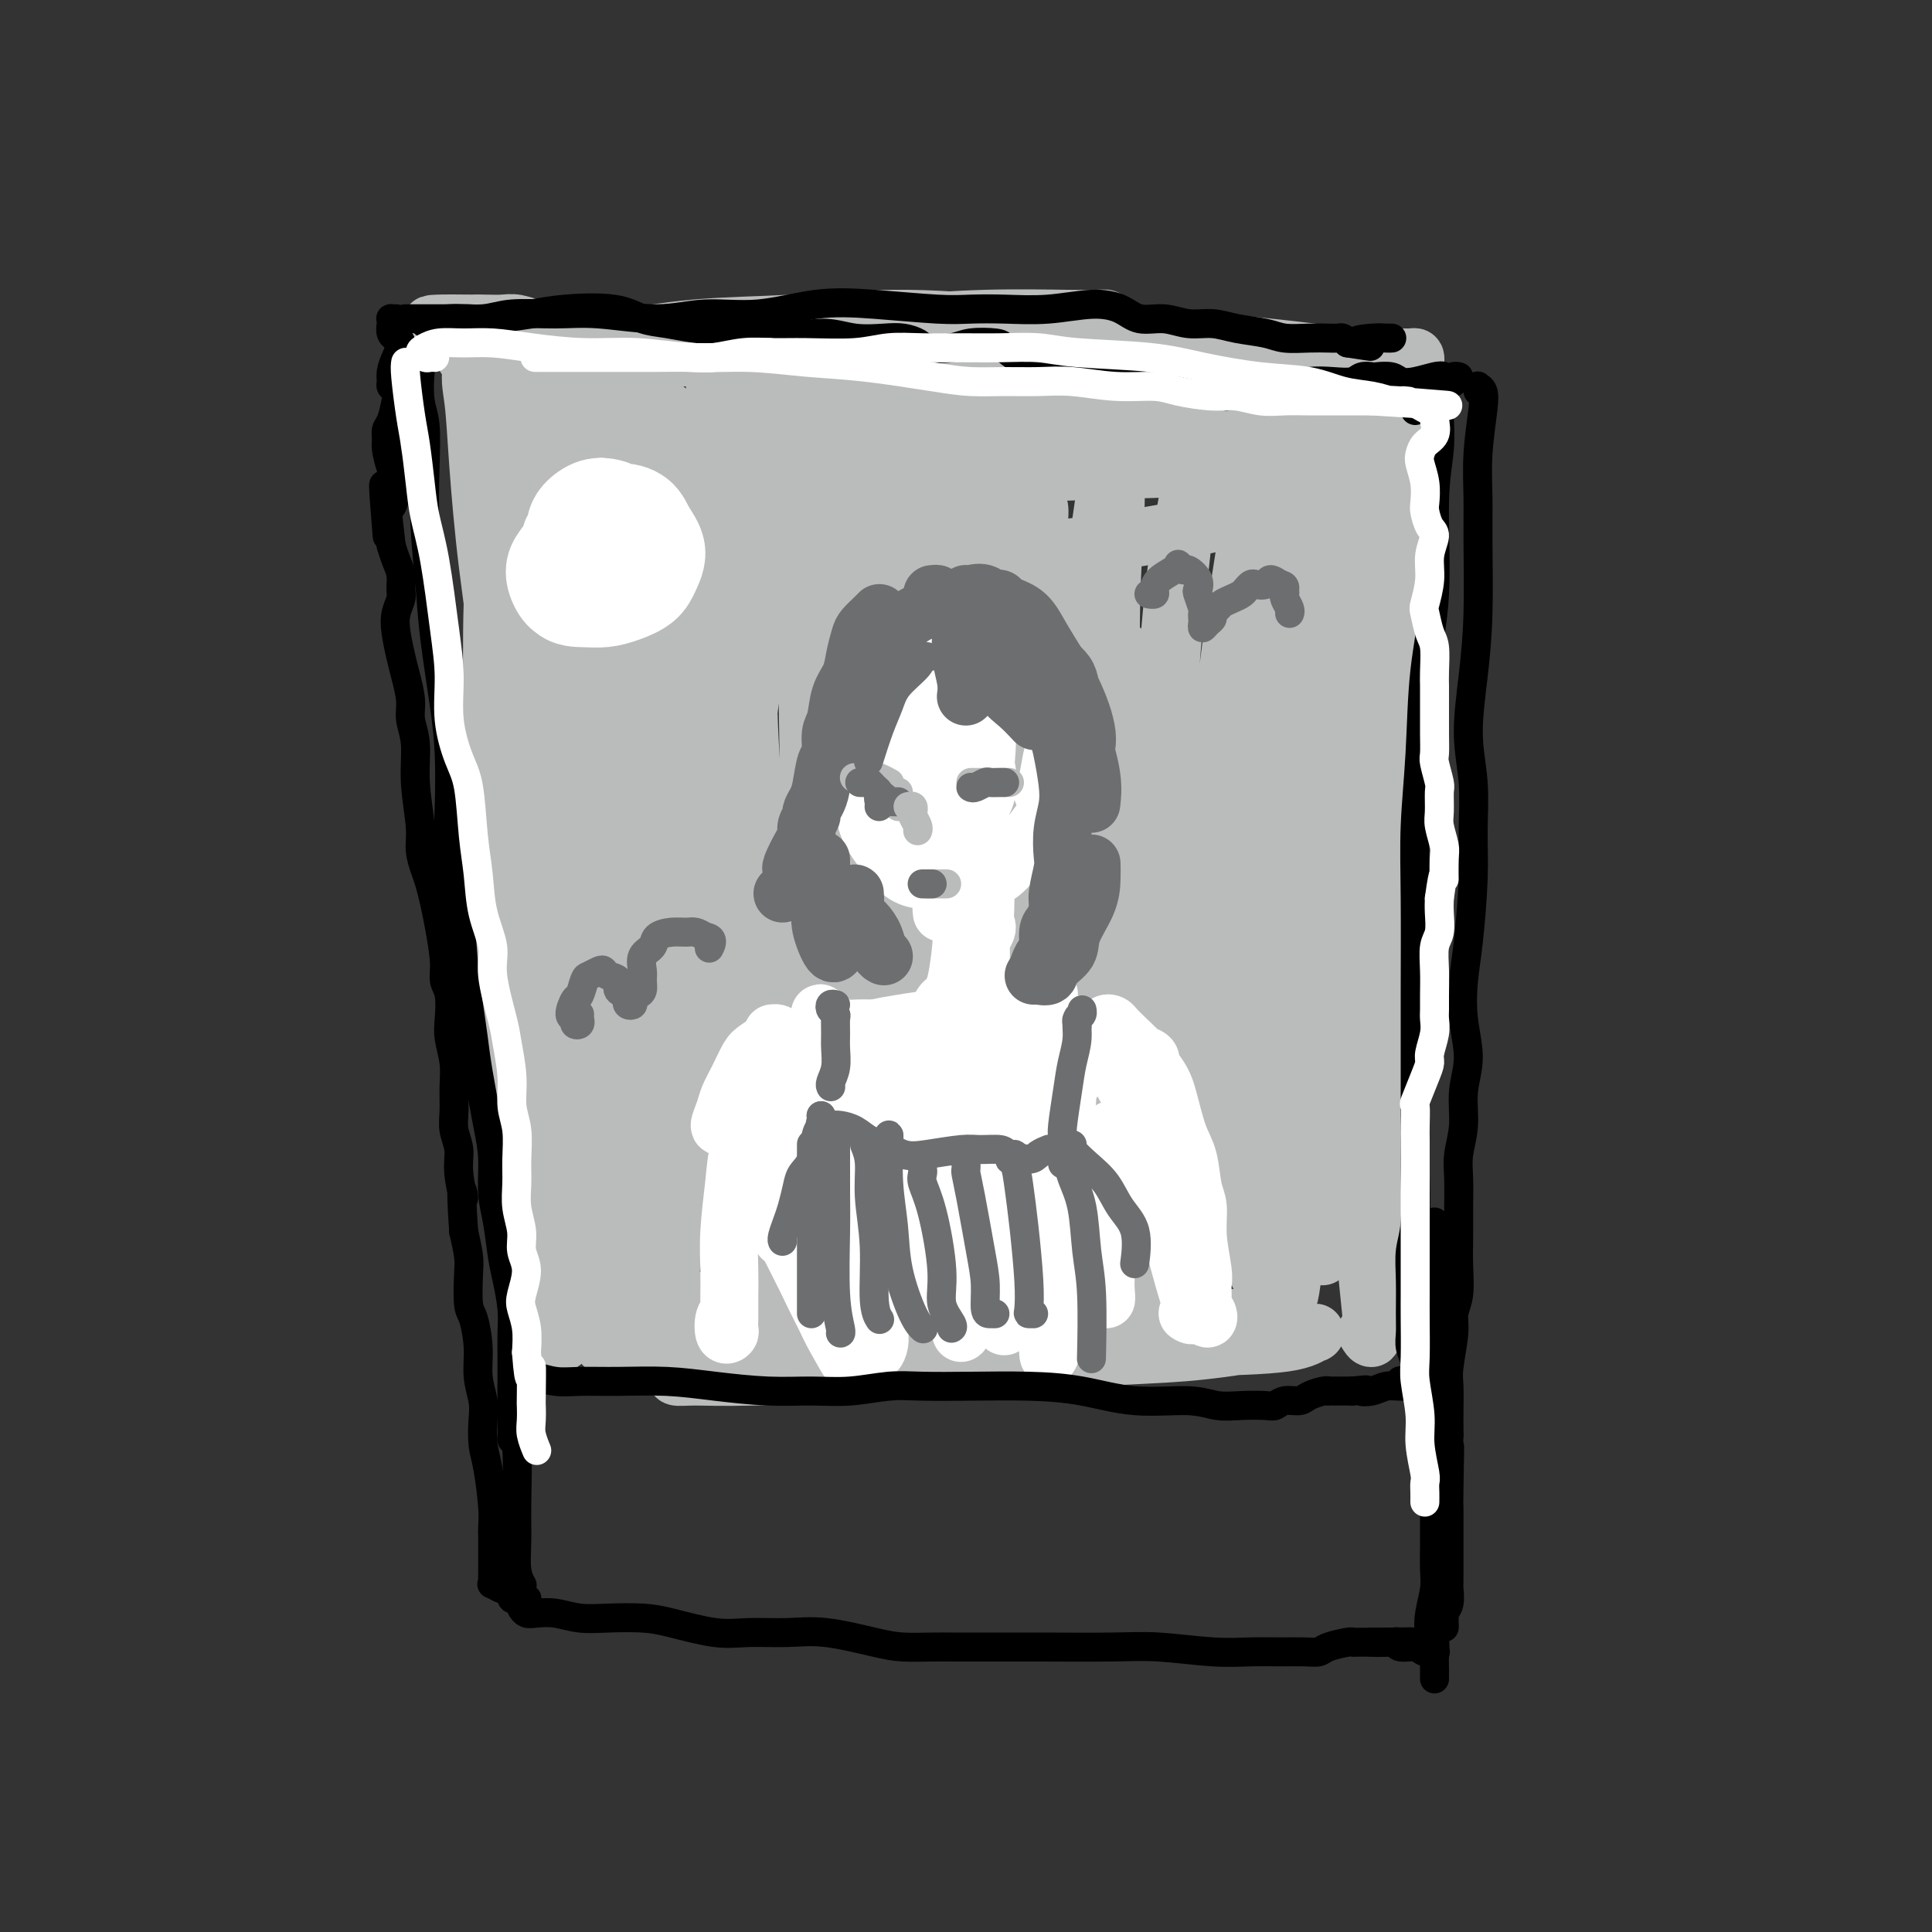 <svg viewBox='0 0 400 400' version='1.1' xmlns='http://www.w3.org/2000/svg' xmlns:xlink='http://www.w3.org/1999/xlink'><rect x="0" y="0" width="400" height="400" fill="#333333" stroke="none"/><g fill='none' stroke='rgb(186,187,187)' stroke-width='12' stroke-linecap='round' stroke-linejoin='round'><path d='M111,98c-0.308,-0.921 -0.615,-1.841 -1,-2c-0.385,-0.159 -0.846,0.445 -1,1c-0.154,0.555 0.001,1.062 0,3c-0.001,1.938 -0.158,5.306 0,9c0.158,3.694 0.630,7.712 1,17c0.370,9.288 0.636,23.844 1,35c0.364,11.156 0.826,18.912 1,26c0.174,7.088 0.061,13.508 0,19c-0.061,5.492 -0.069,10.056 0,13c0.069,2.944 0.215,4.267 0,5c-0.215,0.733 -0.793,0.874 -1,0c-0.207,-0.874 -0.045,-2.765 0,-5c0.045,-2.235 -0.029,-4.816 0,-8c0.029,-3.184 0.161,-6.971 0,-13c-0.161,-6.029 -0.614,-14.298 -1,-21c-0.386,-6.702 -0.703,-11.836 -1,-17c-0.297,-5.164 -0.573,-10.357 -1,-17c-0.427,-6.643 -1.004,-14.736 -1,-21c0.004,-6.264 0.590,-10.699 1,-15c0.410,-4.301 0.644,-8.468 1,-12c0.356,-3.532 0.835,-6.431 1,-8c0.165,-1.569 0.016,-1.810 0,-2c-0.016,-0.190 0.099,-0.330 0,1c-0.099,1.330 -0.414,4.128 -1,8c-0.586,3.872 -1.445,8.817 -2,15c-0.555,6.183 -0.806,13.604 -1,22c-0.194,8.396 -0.330,17.766 0,27c0.330,9.234 1.127,18.332 2,26c0.873,7.668 1.821,13.905 3,21c1.179,7.095 2.590,15.047 4,23'/><path d='M115,228c1.952,13.238 2.333,11.333 3,13c0.667,1.667 1.619,6.905 2,9c0.381,2.095 0.190,1.048 0,0'/><path d='M106,80c-0.786,0.144 -1.572,0.288 -2,0c-0.428,-0.288 -0.498,-1.008 0,-1c0.498,0.008 1.565,0.745 5,0c3.435,-0.745 9.237,-2.972 15,-4c5.763,-1.028 11.487,-0.857 18,-1c6.513,-0.143 13.814,-0.601 22,-1c8.186,-0.399 17.257,-0.737 25,-1c7.743,-0.263 14.157,-0.449 23,0c8.843,0.449 20.114,1.532 28,2c7.886,0.468 12.385,0.321 17,1c4.615,0.679 9.344,2.184 13,3c3.656,0.816 6.239,0.944 8,1c1.761,0.056 2.699,0.041 3,0c0.301,-0.041 -0.037,-0.109 -1,0c-0.963,0.109 -2.553,0.395 -4,0c-1.447,-0.395 -2.751,-1.471 -5,-2c-2.249,-0.529 -5.441,-0.510 -9,-1c-3.559,-0.490 -7.484,-1.491 -13,-2c-5.516,-0.509 -12.623,-0.528 -19,-1c-6.377,-0.472 -12.025,-1.396 -17,-2c-4.975,-0.604 -9.279,-0.887 -11,-1c-1.721,-0.113 -0.861,-0.057 0,0'/><path d='M170,70c-5.273,-0.000 -10.547,-0.001 -17,0c-6.453,0.001 -14.087,0.002 -19,0c-4.913,-0.002 -7.107,-0.007 -9,0c-1.893,0.007 -3.485,0.028 -4,0c-0.515,-0.028 0.046,-0.104 1,0c0.954,0.104 2.300,0.387 6,0c3.700,-0.387 9.753,-1.443 16,-2c6.247,-0.557 12.686,-0.616 20,-1c7.314,-0.384 15.501,-1.094 24,-1c8.499,0.094 17.309,0.992 29,2c11.691,1.008 26.264,2.127 36,3c9.736,0.873 14.637,1.501 19,2c4.363,0.499 8.188,0.868 11,1c2.812,0.132 4.610,0.025 6,0c1.390,-0.025 2.373,0.032 3,0c0.627,-0.032 0.900,-0.153 1,0c0.100,0.153 0.027,0.580 0,1c-0.027,0.420 -0.008,0.834 0,1c0.008,0.166 0.004,0.083 0,0'/><path d='M295,80c-0.005,0.263 -0.009,0.526 0,1c0.009,0.474 0.033,1.159 0,2c-0.033,0.841 -0.123,1.836 -1,7c-0.877,5.164 -2.542,14.496 -4,23c-1.458,8.504 -2.709,16.181 -4,25c-1.291,8.819 -2.622,18.779 -4,29c-1.378,10.221 -2.804,20.701 -4,30c-1.196,9.299 -2.162,17.416 -3,25c-0.838,7.584 -1.547,14.636 -2,19c-0.453,4.364 -0.649,6.042 -1,7c-0.351,0.958 -0.855,1.198 -1,1c-0.145,-0.198 0.071,-0.832 0,-4c-0.071,-3.168 -0.427,-8.868 0,-14c0.427,-5.132 1.639,-9.696 3,-16c1.361,-6.304 2.873,-14.349 4,-22c1.127,-7.651 1.871,-14.907 3,-26c1.129,-11.093 2.643,-26.024 4,-37c1.357,-10.976 2.558,-17.997 3,-25c0.442,-7.003 0.125,-13.986 0,-17c-0.125,-3.014 -0.058,-2.057 0,-1c0.058,1.057 0.107,2.216 0,5c-0.107,2.784 -0.371,7.195 -1,14c-0.629,6.805 -1.624,16.004 -2,25c-0.376,8.996 -0.133,17.789 -1,31c-0.867,13.211 -2.846,30.841 -4,43c-1.154,12.159 -1.485,18.847 -2,25c-0.515,6.153 -1.216,11.772 -2,17c-0.784,5.228 -1.653,10.065 -2,12c-0.347,1.935 -0.174,0.967 0,0'/><path d='M109,84c-0.390,-1.044 -0.781,-2.088 -1,-3c-0.219,-0.912 -0.267,-1.693 0,-2c0.267,-0.307 0.850,-0.142 1,-1c0.150,-0.858 -0.131,-2.741 0,-3c0.131,-0.259 0.674,1.106 1,2c0.326,0.894 0.434,1.318 1,2c0.566,0.682 1.590,1.624 2,2c0.410,0.376 0.205,0.188 0,0'/><path d='M124,80c0.363,-0.441 0.726,-0.882 1,-1c0.274,-0.118 0.460,0.087 1,0c0.540,-0.087 1.434,-0.466 2,-1c0.566,-0.534 0.803,-1.225 1,-2c0.197,-0.775 0.353,-1.636 0,-2c-0.353,-0.364 -1.216,-0.231 -3,0c-1.784,0.231 -4.488,0.559 -7,1c-2.512,0.441 -4.830,0.994 -7,1c-2.170,0.006 -4.192,-0.536 -6,-1c-1.808,-0.464 -3.401,-0.852 -5,-1c-1.599,-0.148 -3.202,-0.058 -4,0c-0.798,0.058 -0.791,0.083 0,0c0.791,-0.083 2.365,-0.275 4,0c1.635,0.275 3.331,1.016 5,1c1.669,-0.016 3.311,-0.789 6,-1c2.689,-0.211 6.427,0.140 9,0c2.573,-0.140 3.983,-0.769 5,-1c1.017,-0.231 1.642,-0.062 2,0c0.358,0.062 0.449,0.016 0,0c-0.449,-0.016 -1.436,-0.003 -2,0c-0.564,0.003 -0.703,-0.003 -2,0c-1.297,0.003 -3.752,0.015 -6,0c-2.248,-0.015 -4.290,-0.056 -6,0c-1.710,0.056 -3.087,0.210 -4,0c-0.913,-0.210 -1.360,-0.784 -2,-1c-0.640,-0.216 -1.471,-0.074 -2,0c-0.529,0.074 -0.755,0.081 -1,0c-0.245,-0.081 -0.509,-0.248 -1,0c-0.491,0.248 -1.209,0.913 -2,1c-0.791,0.087 -1.655,-0.404 -2,0c-0.345,0.404 -0.173,1.702 0,3'/><path d='M98,76c-0.967,1.684 -0.385,3.895 0,7c0.385,3.105 0.573,7.106 1,13c0.427,5.894 1.094,13.683 2,21c0.906,7.317 2.052,14.162 3,28c0.948,13.838 1.700,34.668 2,43c0.300,8.332 0.150,4.166 0,0'/><path d='M103,93c-0.002,-0.821 -0.004,-1.642 0,-2c0.004,-0.358 0.015,-0.251 0,0c-0.015,0.251 -0.055,0.648 0,3c0.055,2.352 0.206,6.661 0,12c-0.206,5.339 -0.768,11.708 -1,19c-0.232,7.292 -0.133,15.505 0,25c0.133,9.495 0.302,20.270 1,31c0.698,10.730 1.927,21.415 3,30c1.073,8.585 1.990,15.068 3,22c1.010,6.932 2.114,14.311 3,20c0.886,5.689 1.554,9.688 2,13c0.446,3.312 0.669,5.937 1,8c0.331,2.063 0.769,3.563 1,4c0.231,0.437 0.254,-0.190 0,-2c-0.254,-1.810 -0.787,-4.803 -1,-6c-0.213,-1.197 -0.107,-0.599 0,0'/><path d='M101,158c-0.122,-3.444 -0.244,-6.888 0,-10c0.244,-3.112 0.854,-5.891 1,-8c0.146,-2.109 -0.172,-3.549 0,-5c0.172,-1.451 0.835,-2.913 1,-4c0.165,-1.087 -0.167,-1.799 0,-2c0.167,-0.201 0.833,0.108 1,1c0.167,0.892 -0.165,2.366 0,5c0.165,2.634 0.829,6.427 1,10c0.171,3.573 -0.150,6.927 0,15c0.150,8.073 0.771,20.866 1,29c0.229,8.134 0.065,11.610 0,13c-0.065,1.390 -0.033,0.695 0,0'/><path d='M122,80c-0.033,-0.540 -0.066,-1.080 0,-2c0.066,-0.920 0.229,-2.220 0,-2c-0.229,0.220 -0.852,1.959 -1,3c-0.148,1.041 0.178,1.383 0,8c-0.178,6.617 -0.859,19.507 -1,32c-0.141,12.493 0.260,24.587 1,38c0.740,13.413 1.819,28.145 3,42c1.181,13.855 2.465,26.833 4,38c1.535,11.167 3.323,20.523 5,28c1.677,7.477 3.244,13.076 4,16c0.756,2.924 0.700,3.175 0,0c-0.700,-3.175 -2.043,-9.775 -4,-17c-1.957,-7.225 -4.526,-15.077 -7,-24c-2.474,-8.923 -4.852,-18.919 -6,-33c-1.148,-14.081 -1.067,-32.248 -1,-45c0.067,-12.752 0.120,-20.090 1,-28c0.880,-7.910 2.589,-16.391 4,-23c1.411,-6.609 2.525,-11.347 4,-16c1.475,-4.653 3.310,-9.223 4,-11c0.690,-1.777 0.235,-0.761 0,0c-0.235,0.761 -0.249,1.267 -1,9c-0.751,7.733 -2.237,22.694 -3,37c-0.763,14.306 -0.803,27.957 0,42c0.803,14.043 2.448,28.478 4,41c1.552,12.522 3.011,23.131 4,31c0.989,7.869 1.509,12.997 2,16c0.491,3.003 0.955,3.879 1,2c0.045,-1.879 -0.328,-6.514 -1,-12c-0.672,-5.486 -1.642,-11.823 -3,-24c-1.358,-12.177 -3.102,-30.193 -4,-44c-0.898,-13.807 -0.949,-23.403 -1,-33'/><path d='M130,149c-0.728,-21.847 1.452,-20.963 3,-27c1.548,-6.037 2.465,-18.995 3,-26c0.535,-7.005 0.690,-8.057 1,-9c0.310,-0.943 0.776,-1.775 1,-2c0.224,-0.225 0.205,0.158 0,2c-0.205,1.842 -0.595,5.142 -1,11c-0.405,5.858 -0.823,14.274 -1,25c-0.177,10.726 -0.113,23.761 1,38c1.113,14.239 3.275,29.682 5,43c1.725,13.318 3.015,24.511 5,35c1.985,10.489 4.666,20.273 6,25c1.334,4.727 1.320,4.396 1,4c-0.320,-0.396 -0.946,-0.856 -2,-6c-1.054,-5.144 -2.535,-14.970 -4,-24c-1.465,-9.030 -2.915,-17.264 -4,-27c-1.085,-9.736 -1.805,-20.975 -2,-36c-0.195,-15.025 0.135,-33.837 1,-47c0.865,-13.163 2.266,-20.679 3,-27c0.734,-6.321 0.803,-11.447 1,-14c0.197,-2.553 0.522,-2.532 1,-1c0.478,1.532 1.107,4.575 1,11c-0.107,6.425 -0.951,16.231 -1,27c-0.049,10.769 0.697,22.500 2,38c1.303,15.500 3.162,34.770 5,48c1.838,13.230 3.656,20.421 5,28c1.344,7.579 2.216,15.547 3,21c0.784,5.453 1.480,8.391 2,10c0.520,1.609 0.863,1.888 1,2c0.137,0.112 0.069,0.056 0,0'/><path d='M152,86c-0.999,0.315 -1.998,0.630 -3,1c-1.002,0.370 -2.006,0.794 -2,1c0.006,0.206 1.023,0.193 4,0c2.977,-0.193 7.914,-0.567 13,-1c5.086,-0.433 10.319,-0.924 18,-1c7.681,-0.076 17.809,0.264 26,1c8.191,0.736 14.447,1.870 21,3c6.553,1.130 13.405,2.258 19,3c5.595,0.742 9.933,1.097 13,1c3.067,-0.097 4.861,-0.647 5,-1c0.139,-0.353 -1.378,-0.508 -4,-1c-2.622,-0.492 -6.348,-1.322 -11,-2c-4.652,-0.678 -10.230,-1.205 -16,-2c-5.770,-0.795 -11.733,-1.859 -21,-3c-9.267,-1.141 -21.840,-2.358 -31,-3c-9.160,-0.642 -14.907,-0.710 -20,-1c-5.093,-0.290 -9.531,-0.802 -12,-1c-2.469,-0.198 -2.968,-0.082 -3,0c-0.032,0.082 0.402,0.131 5,0c4.598,-0.131 13.359,-0.442 21,-1c7.641,-0.558 14.162,-1.362 22,-2c7.838,-0.638 16.991,-1.109 25,-1c8.009,0.109 14.872,0.797 23,2c8.128,1.203 17.520,2.920 23,4c5.480,1.080 7.050,1.521 8,2c0.950,0.479 1.282,0.994 1,1c-0.282,0.006 -1.178,-0.498 -3,-1c-1.822,-0.502 -4.571,-1.000 -7,-1c-2.429,0.000 -4.539,0.500 -10,0c-5.461,-0.500 -14.275,-2.000 -22,-3c-7.725,-1.000 -14.363,-1.500 -21,-2'/><path d='M213,78c-13.114,-1.486 -14.900,-2.201 -22,-3c-7.100,-0.799 -19.515,-1.680 -28,-2c-8.485,-0.320 -13.040,-0.077 -17,0c-3.960,0.077 -7.326,-0.010 -9,0c-1.674,0.010 -1.657,0.119 -1,0c0.657,-0.119 1.954,-0.466 4,-1c2.046,-0.534 4.841,-1.253 10,-2c5.159,-0.747 12.684,-1.520 19,-2c6.316,-0.480 11.425,-0.665 17,-1c5.575,-0.335 11.618,-0.820 18,-1c6.382,-0.180 13.103,-0.056 17,0c3.897,0.056 4.970,0.043 6,0c1.030,-0.043 2.017,-0.117 2,0c-0.017,0.117 -1.040,0.424 -2,1c-0.960,0.576 -1.859,1.422 -4,2c-2.141,0.578 -5.523,0.887 -9,1c-3.477,0.113 -7.049,0.030 -11,0c-3.951,-0.030 -8.282,-0.008 -13,0c-4.718,0.008 -9.822,0.002 -16,0c-6.178,-0.002 -13.429,0.000 -19,0c-5.571,-0.000 -9.461,-0.003 -13,0c-3.539,0.003 -6.726,0.011 -9,0c-2.274,-0.011 -3.637,-0.040 -5,0c-1.363,0.040 -2.728,0.151 -4,0c-1.272,-0.151 -2.451,-0.562 -4,-1c-1.549,-0.438 -3.468,-0.902 -5,-1c-1.532,-0.098 -2.676,0.170 -4,0c-1.324,-0.170 -2.829,-0.777 -4,-1c-1.171,-0.223 -2.008,-0.060 -3,0c-0.992,0.060 -2.141,0.017 -3,0c-0.859,-0.017 -1.430,-0.009 -2,0'/><path d='M99,67c-18.219,-0.241 -6.265,0.657 -2,1c4.265,0.343 0.843,0.131 -1,0c-1.843,-0.131 -2.106,-0.182 -2,0c0.106,0.182 0.581,0.595 1,1c0.419,0.405 0.783,0.800 1,1c0.217,0.200 0.287,0.204 1,1c0.713,0.796 2.070,2.382 3,4c0.930,1.618 1.433,3.267 2,10c0.567,6.733 1.198,18.551 2,29c0.802,10.449 1.775,19.529 3,31c1.225,11.471 2.703,25.331 4,39c1.297,13.669 2.414,27.146 4,40c1.586,12.854 3.642,25.085 6,35c2.358,9.915 5.019,17.514 7,21c1.981,3.486 3.281,2.860 4,2c0.719,-0.860 0.855,-1.954 1,-4c0.145,-2.046 0.297,-5.046 0,-13c-0.297,-7.954 -1.045,-20.864 -1,-33c0.045,-12.136 0.883,-23.499 2,-35c1.117,-11.501 2.513,-23.141 5,-39c2.487,-15.859 6.064,-35.936 9,-49c2.936,-13.064 5.230,-19.113 7,-23c1.770,-3.887 3.016,-5.610 4,-7c0.984,-1.390 1.707,-2.447 1,7c-0.707,9.447 -2.845,29.396 -4,41c-1.155,11.604 -1.329,14.861 -1,26c0.329,11.139 1.160,30.159 2,46c0.840,15.841 1.689,28.504 3,39c1.311,10.496 3.084,18.826 4,24c0.916,5.174 0.976,7.193 1,6c0.024,-1.193 0.012,-5.596 0,-10'/><path d='M165,258c0.019,-4.717 0.068,-11.510 0,-21c-0.068,-9.490 -0.253,-21.679 0,-33c0.253,-11.321 0.944,-21.775 3,-37c2.056,-15.225 5.476,-35.221 8,-48c2.524,-12.779 4.153,-18.342 5,-23c0.847,-4.658 0.912,-8.411 1,-10c0.088,-1.589 0.197,-1.014 0,1c-0.197,2.014 -0.701,5.468 -2,17c-1.299,11.532 -3.394,31.142 -4,49c-0.606,17.858 0.276,33.964 1,49c0.724,15.036 1.290,29.001 2,40c0.710,10.999 1.566,19.031 2,25c0.434,5.969 0.448,9.876 0,11c-0.448,1.124 -1.358,-0.537 -2,-4c-0.642,-3.463 -1.017,-8.730 -2,-15c-0.983,-6.270 -2.575,-13.542 -4,-27c-1.425,-13.458 -2.684,-33.102 -3,-49c-0.316,-15.898 0.312,-28.049 1,-40c0.688,-11.951 1.438,-23.700 2,-32c0.562,-8.300 0.937,-13.149 1,-16c0.063,-2.851 -0.185,-3.704 -2,-1c-1.815,2.704 -5.196,8.965 -8,16c-2.804,7.035 -5.032,14.844 -7,25c-1.968,10.156 -3.676,22.658 -4,36c-0.324,13.342 0.736,27.524 3,42c2.264,14.476 5.730,29.245 8,37c2.270,7.755 3.343,8.495 4,9c0.657,0.505 0.898,0.775 1,-1c0.102,-1.775 0.066,-5.593 -1,-12c-1.066,-6.407 -3.162,-15.402 -5,-26c-1.838,-10.598 -3.419,-22.799 -5,-35'/><path d='M158,185c-2.431,-21.384 -3.509,-37.845 -3,-50c0.509,-12.155 2.606,-20.003 4,-26c1.394,-5.997 2.086,-10.142 3,-11c0.914,-0.858 2.050,1.572 3,7c0.950,5.428 1.715,13.854 2,25c0.285,11.146 0.089,25.012 1,40c0.911,14.988 2.927,31.098 5,45c2.073,13.902 4.202,25.597 6,35c1.798,9.403 3.267,16.515 5,21c1.733,4.485 3.732,6.344 5,5c1.268,-1.344 1.806,-5.892 2,-11c0.194,-5.108 0.046,-10.774 -1,-23c-1.046,-12.226 -2.988,-31.010 -4,-47c-1.012,-15.990 -1.094,-29.187 0,-42c1.094,-12.813 3.365,-25.241 5,-34c1.635,-8.759 2.634,-13.850 3,-16c0.366,-2.150 0.100,-1.360 0,3c-0.100,4.360 -0.032,12.290 0,22c0.032,9.710 0.030,21.199 1,39c0.970,17.801 2.913,41.915 4,58c1.087,16.085 1.319,24.140 2,31c0.681,6.860 1.811,12.523 2,16c0.189,3.477 -0.561,4.767 -1,4c-0.439,-0.767 -0.565,-3.592 -1,-9c-0.435,-5.408 -1.179,-13.398 -2,-22c-0.821,-8.602 -1.718,-17.817 -2,-33c-0.282,-15.183 0.052,-36.334 1,-53c0.948,-16.666 2.512,-28.849 4,-40c1.488,-11.151 2.901,-21.271 4,-28c1.099,-6.729 1.886,-10.065 2,-10c0.114,0.065 -0.443,3.533 -1,7'/><path d='M207,88c-0.147,7.362 -0.015,22.268 0,35c0.015,12.732 -0.086,23.289 1,41c1.086,17.711 3.361,42.576 5,58c1.639,15.424 2.644,21.408 3,27c0.356,5.592 0.064,10.793 0,14c-0.064,3.207 0.101,4.418 0,4c-0.101,-0.418 -0.466,-2.467 -1,-7c-0.534,-4.533 -1.236,-11.549 -2,-19c-0.764,-7.451 -1.591,-15.338 -2,-30c-0.409,-14.662 -0.399,-36.101 0,-52c0.399,-15.899 1.188,-26.259 2,-34c0.812,-7.741 1.646,-12.862 2,-16c0.354,-3.138 0.227,-4.294 0,-4c-0.227,0.294 -0.553,2.038 -1,7c-0.447,4.962 -1.015,13.141 -1,24c0.015,10.859 0.614,24.399 1,38c0.386,13.601 0.559,27.262 1,37c0.441,9.738 1.149,15.552 1,19c-0.149,3.448 -1.154,4.529 -2,3c-0.846,-1.529 -1.532,-5.668 -3,-10c-1.468,-4.332 -3.718,-8.856 -7,-18c-3.282,-9.144 -7.596,-22.907 -11,-34c-3.404,-11.093 -5.898,-19.516 -8,-28c-2.102,-8.484 -3.813,-17.028 -5,-26c-1.187,-8.972 -1.851,-18.371 -2,-23c-0.149,-4.629 0.218,-4.489 1,-4c0.782,0.489 1.980,1.327 3,4c1.020,2.673 1.861,7.180 3,13c1.139,5.820 2.576,12.951 4,21c1.424,8.049 2.835,17.014 4,26c1.165,8.986 2.082,17.993 3,27'/><path d='M196,181c1.265,9.640 0.928,7.241 1,6c0.072,-1.241 0.554,-1.325 1,-6c0.446,-4.675 0.855,-13.941 1,-23c0.145,-9.059 0.025,-17.912 0,-27c-0.025,-9.088 0.045,-18.410 0,-26c-0.045,-7.590 -0.206,-13.448 0,-17c0.206,-3.552 0.778,-4.798 1,-4c0.222,0.798 0.093,3.640 0,8c-0.093,4.360 -0.151,10.240 0,22c0.151,11.760 0.510,29.402 1,43c0.490,13.598 1.112,23.151 2,31c0.888,7.849 2.043,13.992 3,18c0.957,4.008 1.714,5.879 2,5c0.286,-0.879 0.099,-4.509 0,-10c-0.099,-5.491 -0.110,-12.845 0,-22c0.110,-9.155 0.343,-20.113 1,-32c0.657,-11.887 1.740,-24.702 3,-37c1.260,-12.298 2.696,-24.077 3,-28c0.304,-3.923 -0.525,0.012 -1,4c-0.475,3.988 -0.594,8.028 -1,19c-0.406,10.972 -1.097,28.874 -1,44c0.097,15.126 0.983,27.475 2,39c1.017,11.525 2.164,22.224 3,31c0.836,8.776 1.362,15.627 2,20c0.638,4.373 1.387,6.266 2,7c0.613,0.734 1.091,0.308 1,-4c-0.091,-4.308 -0.751,-12.500 -1,-21c-0.249,-8.500 -0.087,-17.309 0,-28c0.087,-10.691 0.100,-23.263 1,-36c0.900,-12.737 2.686,-25.639 4,-35c1.314,-9.361 2.157,-15.180 3,-21'/><path d='M229,101c1.610,-8.981 2.134,-3.435 2,3c-0.134,6.435 -0.926,13.759 -1,25c-0.074,11.241 0.572,26.400 1,41c0.428,14.600 0.639,28.640 1,41c0.361,12.360 0.871,23.041 1,33c0.129,9.959 -0.122,19.198 0,24c0.122,4.802 0.616,5.167 1,5c0.384,-0.167 0.658,-0.868 1,-7c0.342,-6.132 0.754,-17.697 1,-29c0.246,-11.303 0.327,-22.343 1,-35c0.673,-12.657 1.936,-26.929 3,-41c1.064,-14.071 1.927,-27.939 3,-38c1.073,-10.061 2.356,-16.313 3,-20c0.644,-3.687 0.649,-4.807 0,0c-0.649,4.807 -1.951,15.543 -3,27c-1.049,11.457 -1.843,23.637 -2,36c-0.157,12.363 0.325,24.910 1,40c0.675,15.090 1.544,32.724 2,43c0.456,10.276 0.499,13.194 1,16c0.501,2.806 1.459,5.500 2,6c0.541,0.500 0.663,-1.195 1,-5c0.337,-3.805 0.887,-9.721 1,-16c0.113,-6.279 -0.211,-12.922 0,-26c0.211,-13.078 0.957,-32.591 2,-49c1.043,-16.409 2.381,-29.714 4,-42c1.619,-12.286 3.517,-23.552 5,-32c1.483,-8.448 2.549,-14.079 3,-14c0.451,0.079 0.286,5.866 0,13c-0.286,7.134 -0.692,15.613 -1,27c-0.308,11.387 -0.516,25.682 -1,40c-0.484,14.318 -1.242,28.659 -2,43'/><path d='M259,210c-0.665,24.970 -0.326,25.895 0,31c0.326,5.105 0.640,14.392 1,19c0.360,4.608 0.766,4.539 1,3c0.234,-1.539 0.295,-4.546 0,-8c-0.295,-3.454 -0.944,-7.354 -1,-16c-0.056,-8.646 0.483,-22.038 1,-34c0.517,-11.962 1.011,-22.494 2,-34c0.989,-11.506 2.473,-23.986 4,-34c1.527,-10.014 3.096,-17.562 4,-23c0.904,-5.438 1.142,-8.766 1,-9c-0.142,-0.234 -0.665,2.626 -1,8c-0.335,5.374 -0.482,13.261 -1,24c-0.518,10.739 -1.408,24.331 -2,37c-0.592,12.669 -0.887,24.415 -1,38c-0.113,13.585 -0.044,29.010 0,38c0.044,8.990 0.064,11.547 0,14c-0.064,2.453 -0.212,4.802 0,4c0.212,-0.802 0.784,-4.756 1,-8c0.216,-3.244 0.077,-5.779 0,-14c-0.077,-8.221 -0.092,-22.129 0,-34c0.092,-11.871 0.289,-21.704 1,-33c0.711,-11.296 1.935,-24.054 3,-34c1.065,-9.946 1.971,-17.079 3,-23c1.029,-5.921 2.181,-10.630 3,-13c0.819,-2.370 1.305,-2.402 1,0c-0.305,2.402 -1.402,7.240 -2,14c-0.598,6.760 -0.699,15.444 -1,24c-0.301,8.556 -0.802,16.984 -1,23c-0.198,6.016 -0.092,9.620 0,12c0.092,2.380 0.169,3.537 0,3c-0.169,-0.537 -0.585,-2.769 -1,-5'/><path d='M274,180c-0.362,-2.021 -0.767,-4.575 -4,-9c-3.233,-4.425 -9.292,-10.723 -15,-16c-5.708,-5.277 -11.063,-9.534 -17,-15c-5.937,-5.466 -12.456,-12.140 -19,-17c-6.544,-4.860 -13.114,-7.905 -19,-10c-5.886,-2.095 -11.088,-3.241 -16,-3c-4.912,0.241 -9.532,1.868 -11,3c-1.468,1.132 0.217,1.769 4,2c3.783,0.231 9.663,0.056 16,0c6.337,-0.056 13.130,0.007 23,-1c9.870,-1.007 22.819,-3.083 32,-5c9.181,-1.917 14.596,-3.676 19,-5c4.404,-1.324 7.797,-2.214 10,-3c2.203,-0.786 3.217,-1.468 2,-2c-1.217,-0.532 -4.665,-0.914 -8,-1c-3.335,-0.086 -6.557,0.124 -11,0c-4.443,-0.124 -10.105,-0.581 -16,-1c-5.895,-0.419 -12.022,-0.801 -18,-1c-5.978,-0.199 -11.808,-0.214 -17,0c-5.192,0.214 -9.745,0.657 -13,1c-3.255,0.343 -5.212,0.587 -5,1c0.212,0.413 2.592,0.995 6,1c3.408,0.005 7.843,-0.567 16,-1c8.157,-0.433 20.037,-0.728 29,-1c8.963,-0.272 15.011,-0.520 21,-1c5.989,-0.480 11.920,-1.192 15,-2c3.080,-0.808 3.309,-1.711 3,-2c-0.309,-0.289 -1.155,0.036 -6,0c-4.845,-0.036 -13.689,-0.433 -21,-1c-7.311,-0.567 -13.089,-1.305 -19,-2c-5.911,-0.695 -11.956,-1.348 -18,-2'/><path d='M217,87c-12.773,-0.773 -12.707,-0.206 -16,0c-3.293,0.206 -9.946,0.052 -13,0c-3.054,-0.052 -2.509,-0.003 -1,0c1.509,0.003 3.982,-0.040 8,0c4.018,0.040 9.579,0.165 16,0c6.421,-0.165 13.700,-0.619 21,0c7.300,0.619 14.619,2.309 21,4c6.381,1.691 11.824,3.381 14,5c2.176,1.619 1.085,3.167 0,4c-1.085,0.833 -2.163,0.953 -4,1c-1.837,0.047 -4.434,0.022 -6,0c-1.566,-0.022 -2.102,-0.041 -2,-1c0.102,-0.959 0.840,-2.857 2,-4c1.160,-1.143 2.741,-1.530 4,-3c1.259,-1.470 2.197,-4.023 3,-6c0.803,-1.977 1.473,-3.378 2,-5c0.527,-1.622 0.912,-3.466 1,-4c0.088,-0.534 -0.120,0.241 0,3c0.120,2.759 0.569,7.501 1,13c0.431,5.499 0.845,11.756 2,22c1.155,10.244 3.052,24.477 4,35c0.948,10.523 0.947,17.336 1,24c0.053,6.664 0.161,13.177 0,18c-0.161,4.823 -0.591,7.954 -1,10c-0.409,2.046 -0.795,3.005 -1,1c-0.205,-2.005 -0.227,-6.974 0,-12c0.227,-5.026 0.705,-10.109 1,-17c0.295,-6.891 0.409,-15.589 1,-24c0.591,-8.411 1.659,-16.534 3,-26c1.341,-9.466 2.955,-20.276 4,-27c1.045,-6.724 1.523,-9.362 2,-12'/><path d='M284,86c1.767,-10.872 1.686,-5.551 2,-3c0.314,2.551 1.023,2.331 1,5c-0.023,2.669 -0.776,8.226 -1,18c-0.224,9.774 0.083,23.763 0,35c-0.083,11.237 -0.556,19.721 -1,28c-0.444,8.279 -0.858,16.353 -1,23c-0.142,6.647 -0.011,11.866 0,14c0.011,2.134 -0.098,1.182 0,0c0.098,-1.182 0.402,-2.595 1,-7c0.598,-4.405 1.491,-11.804 2,-19c0.509,-7.196 0.634,-14.191 1,-22c0.366,-7.809 0.974,-16.433 2,-27c1.026,-10.567 2.472,-23.078 3,-30c0.528,-6.922 0.140,-8.256 0,-9c-0.140,-0.744 -0.032,-0.896 0,-1c0.032,-0.104 -0.012,-0.158 0,2c0.012,2.158 0.080,6.528 0,11c-0.080,4.472 -0.308,9.045 -1,20c-0.692,10.955 -1.846,28.290 -3,44c-1.154,15.710 -2.306,29.794 -3,42c-0.694,12.206 -0.928,22.533 -1,32c-0.072,9.467 0.019,18.073 0,23c-0.019,4.927 -0.148,6.176 0,7c0.148,0.824 0.573,1.225 1,0c0.427,-1.225 0.857,-4.076 1,-7c0.143,-2.924 -0.000,-5.920 0,-10c0.000,-4.080 0.144,-9.242 0,-14c-0.144,-4.758 -0.575,-9.110 -1,-19c-0.425,-9.890 -0.845,-25.316 -1,-37c-0.155,-11.684 -0.044,-19.624 0,-27c0.044,-7.376 0.022,-14.188 0,-21'/><path d='M285,137c-0.025,-22.780 -0.088,-12.232 0,-9c0.088,3.232 0.328,-0.854 0,-1c-0.328,-0.146 -1.223,3.648 -2,8c-0.777,4.352 -1.435,9.261 -2,17c-0.565,7.739 -1.038,18.306 -1,28c0.038,9.694 0.585,18.515 1,30c0.415,11.485 0.696,25.634 1,35c0.304,9.366 0.631,13.949 1,18c0.369,4.051 0.779,7.570 1,10c0.221,2.430 0.252,3.770 0,4c-0.252,0.230 -0.786,-0.648 -1,-1c-0.214,-0.352 -0.107,-0.176 0,0'/><path d='M142,269c-1.637,0.855 -3.274,1.709 -6,2c-2.726,0.291 -6.542,0.017 -9,1c-2.458,0.983 -3.559,3.221 -3,5c0.559,1.779 2.779,3.098 7,4c4.221,0.902 10.442,1.387 17,2c6.558,0.613 13.453,1.355 25,1c11.547,-0.355 27.747,-1.808 39,-3c11.253,-1.192 17.559,-2.125 24,-3c6.441,-0.875 13.018,-1.693 19,-2c5.982,-0.307 11.369,-0.103 14,0c2.631,0.103 2.507,0.107 2,0c-0.507,-0.107 -1.396,-0.323 -3,0c-1.604,0.323 -3.923,1.185 -8,2c-4.077,0.815 -9.910,1.581 -15,2c-5.090,0.419 -9.435,0.490 -17,1c-7.565,0.510 -18.351,1.458 -26,2c-7.649,0.542 -12.163,0.678 -20,1c-7.837,0.322 -18.998,0.831 -26,1c-7.002,0.169 -9.846,-0.001 -12,0c-2.154,0.001 -3.617,0.173 -4,0c-0.383,-0.173 0.316,-0.690 3,-1c2.684,-0.310 7.354,-0.412 12,-1c4.646,-0.588 9.267,-1.662 18,-2c8.733,-0.338 21.576,0.059 31,0c9.424,-0.059 15.427,-0.575 22,-1c6.573,-0.425 13.714,-0.761 21,-1c7.286,-0.239 14.718,-0.382 19,-1c4.282,-0.618 5.416,-1.712 6,-2c0.584,-0.288 0.619,0.230 -1,0c-1.619,-0.230 -4.891,-1.209 -9,-2c-4.109,-0.791 -9.054,-1.396 -14,-2'/><path d='M248,272c-7.004,-0.954 -12.514,-1.338 -19,-2c-6.486,-0.662 -13.949,-1.601 -24,-2c-10.051,-0.399 -22.689,-0.259 -32,0c-9.311,0.259 -15.293,0.635 -20,1c-4.707,0.365 -8.138,0.719 -10,1c-1.862,0.281 -2.154,0.490 0,0c2.154,-0.490 6.755,-1.679 12,-3c5.245,-1.321 11.136,-2.774 18,-4c6.864,-1.226 14.702,-2.223 23,-3c8.298,-0.777 17.056,-1.333 25,-2c7.944,-0.667 15.074,-1.446 22,-2c6.926,-0.554 13.648,-0.882 16,-1c2.352,-0.118 0.333,-0.027 -2,0c-2.333,0.027 -4.981,-0.011 -12,0c-7.019,0.011 -18.409,0.069 -28,0c-9.591,-0.069 -17.381,-0.267 -26,0c-8.619,0.267 -18.065,0.999 -26,1c-7.935,0.001 -14.359,-0.729 -18,-1c-3.641,-0.271 -4.501,-0.082 -5,0c-0.499,0.082 -0.638,0.058 4,-1c4.638,-1.058 14.052,-3.149 22,-5c7.948,-1.851 14.428,-3.461 21,-5c6.572,-1.539 13.235,-3.008 21,-4c7.765,-0.992 16.631,-1.506 21,-2c4.369,-0.494 4.239,-0.967 4,-1c-0.239,-0.033 -0.588,0.373 -3,1c-2.412,0.627 -6.887,1.475 -12,2c-5.113,0.525 -10.865,0.728 -17,1c-6.135,0.272 -12.652,0.612 -20,1c-7.348,0.388 -15.528,0.825 -20,1c-4.472,0.175 -5.236,0.087 -6,0'/><path d='M157,243c-11.563,1.042 -1.471,0.648 4,1c5.471,0.352 6.321,1.450 13,2c6.679,0.550 19.187,0.553 29,1c9.813,0.447 16.930,1.337 23,2c6.070,0.663 11.094,1.097 15,1c3.906,-0.097 6.696,-0.726 7,0c0.304,0.726 -1.876,2.806 -5,4c-3.124,1.194 -7.192,1.504 -15,3c-7.808,1.496 -19.355,4.180 -29,6c-9.645,1.820 -17.387,2.777 -25,4c-7.613,1.223 -15.097,2.714 -22,4c-6.903,1.286 -13.224,2.368 -16,3c-2.776,0.632 -2.005,0.813 0,1c2.005,0.187 5.245,0.379 10,0c4.755,-0.379 11.026,-1.331 18,-2c6.974,-0.669 14.653,-1.056 22,-2c7.347,-0.944 14.363,-2.447 18,-3c3.637,-0.553 3.896,-0.158 4,0c0.104,0.158 0.052,0.079 0,0'/></g>
<g fill='none' stroke='rgb(255,255,255)' stroke-width='12' stroke-linecap='round' stroke-linejoin='round'><path d='M177,145c-0.430,-0.030 -0.860,-0.059 -1,0c-0.140,0.059 0.011,0.208 0,0c-0.011,-0.208 -0.183,-0.772 0,-1c0.183,-0.228 0.722,-0.120 1,-1c0.278,-0.880 0.296,-2.749 1,-4c0.704,-1.251 2.092,-1.882 3,-3c0.908,-1.118 1.334,-2.721 2,-4c0.666,-1.279 1.572,-2.234 3,-3c1.428,-0.766 3.378,-1.341 5,-2c1.622,-0.659 2.917,-1.400 4,-2c1.083,-0.600 1.956,-1.058 3,-1c1.044,0.058 2.260,0.633 3,1c0.740,0.367 1.004,0.527 2,1c0.996,0.473 2.724,1.259 4,2c1.276,0.741 2.101,1.435 3,2c0.899,0.565 1.873,1.000 3,2c1.127,1.000 2.408,2.565 3,4c0.592,1.435 0.495,2.742 1,4c0.505,1.258 1.611,2.468 2,4c0.389,1.532 0.062,3.384 0,5c-0.062,1.616 0.141,2.994 0,4c-0.141,1.006 -0.625,1.641 -1,3c-0.375,1.359 -0.639,3.443 -1,5c-0.361,1.557 -0.817,2.588 -1,3c-0.183,0.412 -0.091,0.206 0,0'/><path d='M177,149c0.106,0.271 0.211,0.542 0,1c-0.211,0.458 -0.740,1.104 -1,2c-0.260,0.896 -0.253,2.043 0,3c0.253,0.957 0.751,1.725 1,3c0.249,1.275 0.251,3.056 1,5c0.749,1.944 2.247,4.051 3,6c0.753,1.949 0.760,3.740 1,5c0.240,1.260 0.713,1.988 2,3c1.287,1.012 3.387,2.307 5,3c1.613,0.693 2.741,0.783 4,1c1.259,0.217 2.651,0.560 4,1c1.349,0.440 2.654,0.975 4,1c1.346,0.025 2.731,-0.462 4,-1c1.269,-0.538 2.422,-1.129 4,-3c1.578,-1.871 3.580,-5.024 5,-7c1.420,-1.976 2.260,-2.776 3,-4c0.740,-1.224 1.382,-2.871 2,-5c0.618,-2.129 1.211,-4.738 1,-7c-0.211,-2.262 -1.228,-4.175 -2,-6c-0.772,-1.825 -1.300,-3.562 -2,-5c-0.700,-1.438 -1.574,-2.579 -3,-4c-1.426,-1.421 -3.405,-3.123 -5,-4c-1.595,-0.877 -2.805,-0.930 -4,-1c-1.195,-0.070 -2.375,-0.159 -4,0c-1.625,0.159 -3.695,0.564 -5,1c-1.305,0.436 -1.844,0.902 -4,3c-2.156,2.098 -5.929,5.827 -8,9c-2.071,3.173 -2.442,5.789 -3,9c-0.558,3.211 -1.304,7.018 -1,10c0.304,2.982 1.658,5.138 3,7c1.342,1.862 2.671,3.431 4,5'/><path d='M186,180c2.462,2.372 5.118,2.303 7,2c1.882,-0.303 2.991,-0.840 4,-2c1.009,-1.160 1.919,-2.943 3,-5c1.081,-2.057 2.334,-4.389 3,-7c0.666,-2.611 0.744,-5.500 1,-9c0.256,-3.500 0.691,-7.612 0,-11c-0.691,-3.388 -2.508,-6.053 -4,-8c-1.492,-1.947 -2.657,-3.175 -4,-4c-1.343,-0.825 -2.862,-1.246 -4,-1c-1.138,0.246 -1.894,1.160 -3,3c-1.106,1.840 -2.560,4.608 -3,8c-0.440,3.392 0.134,7.410 1,11c0.866,3.590 2.022,6.753 3,10c0.978,3.247 1.776,6.579 3,8c1.224,1.421 2.872,0.930 4,0c1.128,-0.930 1.736,-2.298 3,-4c1.264,-1.702 3.183,-3.736 4,-6c0.817,-2.264 0.531,-4.758 0,-7c-0.531,-2.242 -1.307,-4.233 -2,-6c-0.693,-1.767 -1.304,-3.308 -3,-3c-1.696,0.308 -4.476,2.467 -6,5c-1.524,2.533 -1.793,5.439 -2,8c-0.207,2.561 -0.351,4.776 0,7c0.351,2.224 1.197,4.456 2,5c0.803,0.544 1.565,-0.600 2,-2c0.435,-1.400 0.545,-3.055 1,-5c0.455,-1.945 1.254,-4.182 2,-7c0.746,-2.818 1.437,-6.219 2,-9c0.563,-2.781 0.998,-4.941 1,-6c0.002,-1.059 -0.428,-1.017 -1,0c-0.572,1.017 -1.286,3.008 -2,5'/><path d='M198,150c-0.889,2.420 -1.611,5.969 -2,9c-0.389,3.031 -0.444,5.544 0,8c0.444,2.456 1.389,4.853 2,6c0.611,1.147 0.889,1.042 1,1c0.111,-0.042 0.056,-0.021 0,0'/><path d='M195,189c-0.089,-0.775 -0.178,-1.549 0,-2c0.178,-0.451 0.623,-0.578 1,-1c0.377,-0.422 0.687,-1.140 1,-1c0.313,0.140 0.631,1.138 1,2c0.369,0.862 0.790,1.587 1,3c0.210,1.413 0.211,3.514 0,6c-0.211,2.486 -0.632,5.357 -1,7c-0.368,1.643 -0.684,2.058 -1,3c-0.316,0.942 -0.634,2.409 -1,3c-0.366,0.591 -0.781,0.304 -1,0c-0.219,-0.304 -0.244,-0.624 0,-1c0.244,-0.376 0.756,-0.808 1,-1c0.244,-0.192 0.219,-0.144 1,-1c0.781,-0.856 2.367,-2.616 3,-4c0.633,-1.384 0.313,-2.391 1,-4c0.687,-1.609 2.380,-3.818 3,-5c0.620,-1.182 0.167,-1.336 0,-2c-0.167,-0.664 -0.049,-1.840 0,-3c0.049,-1.160 0.027,-2.306 0,-3c-0.027,-0.694 -0.060,-0.937 0,-1c0.060,-0.063 0.213,0.056 0,1c-0.213,0.944 -0.793,2.715 -1,4c-0.207,1.285 -0.041,2.085 0,3c0.041,0.915 -0.041,1.944 0,3c0.041,1.056 0.207,2.139 0,4c-0.207,1.861 -0.786,4.501 -1,6c-0.214,1.499 -0.061,1.857 0,2c0.061,0.143 0.031,0.072 0,0'/><path d='M200,207c0.118,-0.389 0.237,-0.778 0,-1c-0.237,-0.222 -0.829,-0.277 -1,0c-0.171,0.277 0.079,0.886 0,1c-0.079,0.114 -0.489,-0.267 -1,0c-0.511,0.267 -1.124,1.182 -2,2c-0.876,0.818 -2.014,1.539 -3,2c-0.986,0.461 -1.819,0.662 -3,1c-1.181,0.338 -2.711,0.813 -4,1c-1.289,0.187 -2.338,0.085 -4,0c-1.662,-0.085 -3.938,-0.152 -6,0c-2.062,0.152 -3.912,0.523 -6,1c-2.088,0.477 -4.416,1.060 -6,1c-1.584,-0.060 -2.425,-0.762 -3,-1c-0.575,-0.238 -0.886,-0.011 -1,0c-0.114,0.011 -0.033,-0.195 0,0c0.033,0.195 0.018,0.792 1,1c0.982,0.208 2.960,0.027 5,0c2.040,-0.027 4.140,0.099 6,0c1.860,-0.099 3.479,-0.422 6,-1c2.521,-0.578 5.944,-1.412 9,-2c3.056,-0.588 5.744,-0.931 9,-1c3.256,-0.069 7.079,0.136 9,0c1.921,-0.136 1.940,-0.614 3,-1c1.060,-0.386 3.161,-0.678 4,-1c0.839,-0.322 0.415,-0.672 1,-1c0.585,-0.328 2.177,-0.634 3,-1c0.823,-0.366 0.875,-0.791 1,-1c0.125,-0.209 0.321,-0.203 0,0c-0.321,0.203 -1.161,0.601 -2,1'/><path d='M215,207c1.347,-0.684 -0.285,-0.394 -2,0c-1.715,0.394 -3.513,0.890 -5,1c-1.487,0.110 -2.663,-0.167 -4,0c-1.337,0.167 -2.835,0.779 -4,1c-1.165,0.221 -1.997,0.051 -2,0c-0.003,-0.051 0.823,0.018 2,0c1.177,-0.018 2.705,-0.122 4,0c1.295,0.122 2.358,0.470 5,1c2.642,0.530 6.864,1.241 10,2c3.136,0.759 5.188,1.565 7,2c1.812,0.435 3.386,0.498 5,1c1.614,0.502 3.270,1.441 4,2c0.730,0.559 0.536,0.737 1,1c0.464,0.263 1.586,0.609 2,1c0.414,0.391 0.118,0.826 0,1c-0.118,0.174 -0.059,0.087 0,0'/><path d='M225,219c-0.535,-0.424 -1.070,-0.848 -1,-1c0.070,-0.152 0.744,-0.030 1,0c0.256,0.030 0.093,-0.030 1,0c0.907,0.030 2.883,0.152 4,1c1.117,0.848 1.376,2.424 2,4c0.624,1.576 1.613,3.153 3,5c1.387,1.847 3.170,3.963 4,6c0.830,2.037 0.706,3.996 1,6c0.294,2.004 1.007,4.053 1,5c-0.007,0.947 -0.733,0.794 -1,1c-0.267,0.206 -0.076,0.773 0,1c0.076,0.227 0.038,0.113 0,0'/><path d='M222,224c-0.612,-0.612 -1.223,-1.224 -2,-2c-0.777,-0.776 -1.719,-1.715 -3,-3c-1.281,-1.285 -2.899,-2.916 -4,-4c-1.101,-1.084 -1.684,-1.621 -3,-2c-1.316,-0.379 -3.367,-0.598 -6,-1c-2.633,-0.402 -5.850,-0.985 -9,-1c-3.150,-0.015 -6.234,0.537 -9,1c-2.766,0.463 -5.213,0.836 -8,2c-2.787,1.164 -5.913,3.119 -8,5c-2.087,1.881 -3.134,3.686 -4,6c-0.866,2.314 -1.552,5.136 -2,8c-0.448,2.864 -0.659,5.771 -1,10c-0.341,4.229 -0.812,9.780 -1,12c-0.188,2.220 -0.094,1.110 0,0'/><path d='M162,219c0.006,0.310 0.011,0.619 0,0c-0.011,-0.619 -0.039,-2.168 0,-3c0.039,-0.832 0.144,-0.949 0,-1c-0.144,-0.051 -0.538,-0.037 -1,0c-0.462,0.037 -0.991,0.099 -1,0c-0.009,-0.099 0.502,-0.357 0,0c-0.502,0.357 -2.018,1.330 -3,2c-0.982,0.670 -1.431,1.038 -2,2c-0.569,0.962 -1.260,2.516 -2,4c-0.740,1.484 -1.530,2.896 -2,4c-0.470,1.104 -0.619,1.901 -1,3c-0.381,1.099 -0.993,2.500 -1,3c-0.007,0.500 0.590,0.098 1,0c0.410,-0.098 0.633,0.108 1,-1c0.367,-1.108 0.877,-3.531 2,-5c1.123,-1.469 2.858,-1.985 4,-3c1.142,-1.015 1.690,-2.531 3,-4c1.310,-1.469 3.381,-2.893 4,-3c0.619,-0.107 -0.213,1.102 -1,2c-0.787,0.898 -1.530,1.487 -2,3c-0.470,1.513 -0.666,3.952 -1,6c-0.334,2.048 -0.805,3.706 -1,6c-0.195,2.294 -0.113,5.226 0,8c0.113,2.774 0.258,5.392 1,8c0.742,2.608 2.080,5.207 4,9c1.920,3.793 4.422,8.780 6,12c1.578,3.220 2.233,4.675 3,6c0.767,1.325 1.648,2.522 2,3c0.352,0.478 0.176,0.239 0,0'/><path d='M175,280c1.959,4.148 -0.644,-0.483 -2,-3c-1.356,-2.517 -1.464,-2.920 -2,-4c-0.536,-1.080 -1.500,-2.838 -3,-6c-1.500,-3.162 -3.535,-7.730 -5,-11c-1.465,-3.270 -2.361,-5.243 -3,-7c-0.639,-1.757 -1.020,-3.298 -1,-4c0.020,-0.702 0.442,-0.566 1,0c0.558,0.566 1.251,1.564 3,4c1.749,2.436 4.552,6.312 7,10c2.448,3.688 4.541,7.187 6,10c1.459,2.813 2.286,4.939 3,7c0.714,2.061 1.317,4.056 2,4c0.683,-0.056 1.448,-2.165 1,-4c-0.448,-1.835 -2.109,-3.397 -3,-6c-0.891,-2.603 -1.011,-6.249 -2,-11c-0.989,-4.751 -2.847,-10.608 -4,-16c-1.153,-5.392 -1.599,-10.321 -2,-16c-0.401,-5.679 -0.755,-12.110 -1,-15c-0.245,-2.890 -0.381,-2.239 0,-2c0.381,0.239 1.278,0.068 2,2c0.722,1.932 1.269,5.969 2,10c0.731,4.031 1.646,8.058 3,14c1.354,5.942 3.147,13.800 4,19c0.853,5.200 0.765,7.742 1,10c0.235,2.258 0.794,4.232 1,5c0.206,0.768 0.058,0.329 0,-1c-0.058,-1.329 -0.027,-3.550 0,-6c0.027,-2.450 0.048,-5.131 0,-8c-0.048,-2.869 -0.167,-5.926 0,-10c0.167,-4.074 0.619,-9.164 1,-13c0.381,-3.836 0.690,-6.418 1,-9'/><path d='M185,223c0.259,-7.646 -0.095,-3.262 0,0c0.095,3.262 0.638,5.400 1,9c0.362,3.600 0.542,8.660 1,13c0.458,4.340 1.195,7.961 2,12c0.805,4.039 1.678,8.497 2,11c0.322,2.503 0.092,3.050 0,3c-0.092,-0.050 -0.046,-0.698 0,-2c0.046,-1.302 0.092,-3.257 0,-5c-0.092,-1.743 -0.322,-3.272 0,-7c0.322,-3.728 1.197,-9.655 2,-15c0.803,-5.345 1.535,-10.108 2,-14c0.465,-3.892 0.663,-6.911 1,-9c0.337,-2.089 0.812,-3.247 1,-2c0.188,1.247 0.089,4.899 0,9c-0.089,4.101 -0.168,8.649 0,13c0.168,4.351 0.582,8.503 1,13c0.418,4.497 0.840,9.338 1,13c0.160,3.662 0.060,6.146 0,8c-0.060,1.854 -0.078,3.080 0,3c0.078,-0.080 0.254,-1.464 0,-3c-0.254,-1.536 -0.937,-3.223 -1,-6c-0.063,-2.777 0.494,-6.645 1,-10c0.506,-3.355 0.960,-6.199 2,-12c1.040,-5.801 2.667,-14.560 4,-20c1.333,-5.440 2.371,-7.560 3,-9c0.629,-1.440 0.848,-2.200 1,-2c0.152,0.200 0.237,1.360 0,3c-0.237,1.640 -0.795,3.759 -1,8c-0.205,4.241 -0.055,10.603 0,16c0.055,5.397 0.016,9.828 0,14c-0.016,4.172 -0.008,8.086 0,12'/><path d='M208,267c-0.048,9.484 -0.167,7.694 0,7c0.167,-0.694 0.622,-0.293 1,-1c0.378,-0.707 0.680,-2.523 1,-5c0.320,-2.477 0.659,-5.615 1,-9c0.341,-3.385 0.684,-7.018 1,-11c0.316,-3.982 0.603,-8.312 2,-13c1.397,-4.688 3.902,-9.733 5,-12c1.098,-2.267 0.789,-1.755 1,-1c0.211,0.755 0.943,1.753 1,4c0.057,2.247 -0.559,5.745 -1,9c-0.441,3.255 -0.705,6.269 -1,11c-0.295,4.731 -0.619,11.179 -1,16c-0.381,4.821 -0.819,8.016 -1,11c-0.181,2.984 -0.105,5.758 0,7c0.105,1.242 0.240,0.953 1,-1c0.760,-1.953 2.144,-5.571 3,-9c0.856,-3.429 1.182,-6.671 2,-10c0.818,-3.329 2.128,-6.745 3,-10c0.872,-3.255 1.305,-6.348 2,-9c0.695,-2.652 1.651,-4.863 2,-6c0.349,-1.137 0.090,-1.200 0,-1c-0.090,0.200 -0.010,0.662 0,2c0.010,1.338 -0.050,3.550 0,6c0.050,2.450 0.210,5.136 0,9c-0.210,3.864 -0.788,8.906 -1,12c-0.212,3.094 -0.057,4.242 0,5c0.057,0.758 0.015,1.127 0,1c-0.015,-0.127 -0.004,-0.751 0,-1c0.004,-0.249 0.002,-0.125 0,0'/><path d='M224,222c-0.422,0.111 -0.844,0.222 -1,0c-0.156,-0.222 -0.044,-0.778 0,-1c0.044,-0.222 0.022,-0.111 0,0'/><path d='M222,219c0.116,-0.135 0.232,-0.271 0,-1c-0.232,-0.729 -0.811,-2.053 -1,-3c-0.189,-0.947 0.012,-1.519 0,-2c-0.012,-0.481 -0.239,-0.872 0,-1c0.239,-0.128 0.942,0.008 1,0c0.058,-0.008 -0.528,-0.160 0,0c0.528,0.160 2.172,0.632 3,1c0.828,0.368 0.842,0.631 2,2c1.158,1.369 3.460,3.845 5,6c1.540,2.155 2.320,3.989 3,6c0.680,2.011 1.262,4.199 2,6c0.738,1.801 1.632,3.215 2,4c0.368,0.785 0.211,0.942 0,1c-0.211,0.058 -0.477,0.016 -1,-1c-0.523,-1.016 -1.303,-3.005 -2,-5c-0.697,-1.995 -1.311,-3.995 -2,-6c-0.689,-2.005 -1.453,-4.015 -2,-6c-0.547,-1.985 -0.875,-3.944 -1,-5c-0.125,-1.056 -0.045,-1.210 0,-1c0.045,0.210 0.056,0.783 0,1c-0.056,0.217 -0.180,0.079 0,0c0.180,-0.079 0.664,-0.097 1,0c0.336,0.097 0.524,0.309 1,1c0.476,0.691 1.242,1.859 2,3c0.758,1.141 1.510,2.253 2,3c0.490,0.747 0.719,1.128 1,2c0.281,0.872 0.614,2.235 1,3c0.386,0.765 0.825,0.933 1,1c0.175,0.067 0.088,0.034 0,0'/><path d='M229,213c-0.095,-0.404 -0.189,-0.809 0,-1c0.189,-0.191 0.663,-0.169 1,0c0.337,0.169 0.537,0.485 1,1c0.463,0.515 1.187,1.229 2,2c0.813,0.771 1.713,1.600 3,3c1.287,1.400 2.960,3.372 4,5c1.040,1.628 1.445,2.912 2,5c0.555,2.088 1.258,4.978 2,7c0.742,2.022 1.523,3.175 2,5c0.477,1.825 0.650,4.323 1,6c0.350,1.677 0.879,2.532 1,4c0.121,1.468 -0.164,3.547 0,6c0.164,2.453 0.776,5.278 1,7c0.224,1.722 0.059,2.341 0,3c-0.059,0.659 -0.012,1.358 0,2c0.012,0.642 -0.010,1.226 0,2c0.010,0.774 0.052,1.736 0,2c-0.052,0.264 -0.198,-0.172 0,0c0.198,0.172 0.741,0.950 1,1c0.259,0.050 0.235,-0.629 0,-1c-0.235,-0.371 -0.681,-0.432 -1,-2c-0.319,-1.568 -0.510,-4.641 -1,-7c-0.490,-2.359 -1.279,-4.005 -2,-6c-0.721,-1.995 -1.375,-4.341 -2,-7c-0.625,-2.659 -1.222,-5.632 -2,-8c-0.778,-2.368 -1.736,-4.132 -2,-5c-0.264,-0.868 0.166,-0.841 0,-1c-0.166,-0.159 -0.929,-0.504 -1,0c-0.071,0.504 0.551,1.858 1,4c0.449,2.142 0.724,5.071 1,8'/><path d='M241,248c0.733,4.286 2.067,9.502 3,13c0.933,3.498 1.467,5.278 2,7c0.533,1.722 1.067,3.387 1,4c-0.067,0.613 -0.733,0.175 -1,0c-0.267,-0.175 -0.133,-0.088 0,0'/><path d='M164,219c-0.368,0.023 -0.736,0.046 -1,0c-0.264,-0.046 -0.423,-0.160 -1,0c-0.577,0.160 -1.573,0.593 -2,1c-0.427,0.407 -0.285,0.789 -1,2c-0.715,1.211 -2.286,3.252 -3,5c-0.714,1.748 -0.569,3.204 -1,5c-0.431,1.796 -1.436,3.931 -2,6c-0.564,2.069 -0.687,4.073 -1,7c-0.313,2.927 -0.816,6.777 -1,10c-0.184,3.223 -0.049,5.818 0,8c0.049,2.182 0.013,3.950 0,5c-0.013,1.050 -0.003,1.380 0,2c0.003,0.620 -0.003,1.528 0,2c0.003,0.472 0.014,0.509 0,1c-0.014,0.491 -0.053,1.438 0,2c0.053,0.562 0.196,0.739 0,1c-0.196,0.261 -0.733,0.606 -1,0c-0.267,-0.606 -0.264,-2.163 0,-3c0.264,-0.837 0.790,-0.953 1,-1c0.210,-0.047 0.105,-0.023 0,0'/></g>
<g fill='none' stroke='rgb(109,110,112)' stroke-width='12' stroke-linecap='round' stroke-linejoin='round'><path d='M193,123c0.514,-0.056 1.029,-0.112 1,0c-0.029,0.112 -0.600,0.392 -1,1c-0.400,0.608 -0.629,1.543 -1,2c-0.371,0.457 -0.886,0.435 -2,1c-1.114,0.565 -2.828,1.717 -4,3c-1.172,1.283 -1.803,2.698 -3,4c-1.197,1.302 -2.962,2.493 -4,4c-1.038,1.507 -1.350,3.332 -2,6c-0.650,2.668 -1.636,6.180 -2,8c-0.364,1.820 -0.104,1.949 0,2c0.104,0.051 0.052,0.026 0,0'/><path d='M182,127c0.059,-0.062 0.118,-0.124 0,0c-0.118,0.124 -0.412,0.434 -1,1c-0.588,0.566 -1.471,1.388 -2,2c-0.529,0.612 -0.705,1.014 -1,2c-0.295,0.986 -0.710,2.555 -1,4c-0.290,1.445 -0.455,2.766 -1,4c-0.545,1.234 -1.469,2.383 -2,4c-0.531,1.617 -0.667,3.704 -1,5c-0.333,1.296 -0.862,1.803 -1,3c-0.138,1.197 0.117,3.084 0,4c-0.117,0.916 -0.605,0.860 -1,2c-0.395,1.140 -0.698,3.474 -1,5c-0.302,1.526 -0.602,2.244 -1,3c-0.398,0.756 -0.893,1.551 -1,2c-0.107,0.449 0.174,0.551 0,1c-0.174,0.449 -0.803,1.244 -1,2c-0.197,0.756 0.039,1.471 0,2c-0.039,0.529 -0.353,0.870 -1,2c-0.647,1.130 -1.627,3.049 -2,4c-0.373,0.951 -0.139,0.934 0,1c0.139,0.066 0.181,0.213 0,1c-0.181,0.787 -0.587,2.212 -1,3c-0.413,0.788 -0.832,0.939 -1,1c-0.168,0.061 -0.084,0.030 0,0'/><path d='M170,179c-0.001,-0.555 -0.002,-1.109 0,-1c0.002,0.109 0.007,0.882 0,2c-0.007,1.118 -0.026,2.582 0,4c0.026,1.418 0.097,2.789 0,4c-0.097,1.211 -0.361,2.262 0,4c0.361,1.738 1.349,4.162 2,5c0.651,0.838 0.966,0.089 1,0c0.034,-0.089 -0.211,0.482 0,0c0.211,-0.482 0.880,-2.016 1,-3c0.120,-0.984 -0.308,-1.418 0,-2c0.308,-0.582 1.351,-1.313 2,-2c0.649,-0.687 0.904,-1.330 1,-2c0.096,-0.670 0.031,-1.365 0,-2c-0.031,-0.635 -0.030,-1.209 0,-1c0.030,0.209 0.088,1.201 0,2c-0.088,0.799 -0.321,1.405 0,2c0.321,0.595 1.197,1.179 2,2c0.803,0.821 1.535,1.880 2,3c0.465,1.120 0.664,2.302 1,3c0.336,0.698 0.810,0.914 1,1c0.190,0.086 0.095,0.043 0,0'/><path d='M204,124c0.339,-0.006 0.678,-0.011 1,0c0.322,0.011 0.628,0.039 1,0c0.372,-0.039 0.812,-0.144 1,0c0.188,0.144 0.125,0.537 1,1c0.875,0.463 2.688,0.997 4,2c1.312,1.003 2.124,2.475 3,4c0.876,1.525 1.815,3.101 3,5c1.185,1.899 2.615,4.120 4,7c1.385,2.880 2.725,6.418 3,9c0.275,2.582 -0.514,4.208 -1,6c-0.486,1.792 -0.669,3.752 -1,5c-0.331,1.248 -0.809,1.785 -1,2c-0.191,0.215 -0.096,0.107 0,0'/><path d='M219,147c-0.429,-0.101 -0.858,-0.203 -1,0c-0.142,0.203 0.004,0.710 0,1c-0.004,0.290 -0.158,0.362 0,1c0.158,0.638 0.627,1.842 1,3c0.373,1.158 0.650,2.271 1,4c0.350,1.729 0.774,4.074 1,6c0.226,1.926 0.253,3.433 0,5c-0.253,1.567 -0.785,3.195 -1,5c-0.215,1.805 -0.113,3.786 0,5c0.113,1.214 0.237,1.660 0,3c-0.237,1.340 -0.833,3.575 -1,5c-0.167,1.425 0.096,2.040 0,3c-0.096,0.960 -0.551,2.265 -1,3c-0.449,0.735 -0.891,0.901 -1,2c-0.109,1.099 0.115,3.130 0,4c-0.115,0.870 -0.569,0.581 -1,1c-0.431,0.419 -0.837,1.548 -1,2c-0.163,0.452 -0.081,0.226 0,0'/><path d='M214,202c0.203,-0.042 0.405,-0.084 1,0c0.595,0.084 1.581,0.295 2,0c0.419,-0.295 0.270,-1.096 1,-2c0.730,-0.904 2.339,-1.910 3,-3c0.661,-1.090 0.373,-2.265 1,-4c0.627,-1.735 2.168,-4.032 3,-6c0.832,-1.968 0.955,-3.607 1,-5c0.045,-1.393 0.013,-2.541 0,-3c-0.013,-0.459 -0.006,-0.230 0,0'/><path d='M199,125c-0.008,0.510 -0.016,1.020 0,2c0.016,0.980 0.057,2.431 0,4c-0.057,1.569 -0.211,3.256 0,5c0.211,1.744 0.788,3.547 1,5c0.212,1.453 0.061,2.558 0,3c-0.061,0.442 -0.030,0.221 0,0'/><path d='M205,128c-0.015,0.398 -0.031,0.795 0,1c0.031,0.205 0.108,0.217 0,1c-0.108,0.783 -0.400,2.336 0,4c0.400,1.664 1.491,3.438 2,5c0.509,1.563 0.435,2.914 1,4c0.565,1.086 1.767,1.908 3,3c1.233,1.092 2.495,2.455 3,3c0.505,0.545 0.252,0.273 0,0'/><path d='M200,123c-0.041,-0.021 -0.083,-0.042 0,0c0.083,0.042 0.289,0.148 1,0c0.711,-0.148 1.925,-0.549 3,0c1.075,0.549 2.012,2.049 3,3c0.988,0.951 2.029,1.354 3,2c0.971,0.646 1.873,1.534 3,3c1.127,1.466 2.477,3.510 4,5c1.523,1.490 3.217,2.424 4,4c0.783,1.576 0.655,3.792 1,6c0.345,2.208 1.165,4.406 2,7c0.835,2.594 1.686,5.583 2,8c0.314,2.417 0.090,4.262 0,5c-0.090,0.738 -0.045,0.369 0,0'/></g>
<g fill='none' stroke='rgb(109,110,112)' stroke-width='6' stroke-linecap='round' stroke-linejoin='round'><path d='M173,208c-0.392,-0.086 -0.785,-0.171 -1,0c-0.215,0.171 -0.254,0.600 0,1c0.254,0.400 0.801,0.771 1,1c0.199,0.229 0.050,0.317 0,1c-0.050,0.683 0.001,1.963 0,3c-0.001,1.037 -0.053,1.833 0,3c0.053,1.167 0.210,2.704 0,4c-0.210,1.296 -0.787,2.349 -1,3c-0.213,0.651 -0.061,0.900 0,1c0.061,0.100 0.030,0.050 0,0'/><path d='M170,231c0.097,0.751 0.195,1.501 0,2c-0.195,0.499 -0.682,0.745 -1,2c-0.318,1.255 -0.466,3.518 -1,5c-0.534,1.482 -1.453,2.183 -2,3c-0.547,0.817 -0.721,1.750 -1,3c-0.279,1.250 -0.663,2.818 -1,4c-0.337,1.182 -0.626,1.976 -1,3c-0.374,1.024 -0.831,2.276 -1,3c-0.169,0.724 -0.048,0.921 0,1c0.048,0.079 0.024,0.039 0,0'/><path d='M170,231c0.050,0.310 0.099,0.621 0,1c-0.099,0.379 -0.347,0.827 0,1c0.347,0.173 1.288,0.073 2,0c0.712,-0.073 1.193,-0.117 2,0c0.807,0.117 1.938,0.397 3,1c1.062,0.603 2.056,1.531 3,2c0.944,0.469 1.840,0.480 3,1c1.160,0.520 2.584,1.550 4,2c1.416,0.450 2.824,0.319 5,0c2.176,-0.319 5.118,-0.827 7,-1c1.882,-0.173 2.702,-0.011 4,0c1.298,0.011 3.073,-0.130 4,0c0.927,0.130 1.005,0.532 2,1c0.995,0.468 2.906,1.002 4,1c1.094,-0.002 1.372,-0.539 2,-1c0.628,-0.461 1.608,-0.846 2,-1c0.392,-0.154 0.196,-0.077 0,0'/><path d='M223,213c0.031,-0.330 0.062,-0.659 0,-1c-0.062,-0.341 -0.217,-0.693 0,-1c0.217,-0.307 0.805,-0.568 1,-1c0.195,-0.432 -0.003,-1.033 0,-1c0.003,0.033 0.208,0.701 0,1c-0.208,0.299 -0.830,0.230 -1,1c-0.170,0.770 0.112,2.378 0,4c-0.112,1.622 -0.618,3.258 -1,5c-0.382,1.742 -0.638,3.591 -1,6c-0.362,2.409 -0.828,5.379 -1,7c-0.172,1.621 -0.049,1.892 0,2c0.049,0.108 0.025,0.054 0,0'/><path d='M222,237c-0.236,0.171 -0.472,0.342 0,1c0.472,0.658 1.654,1.802 3,3c1.346,1.198 2.858,2.448 4,4c1.142,1.552 1.914,3.406 3,5c1.086,1.594 2.485,2.929 3,5c0.515,2.071 0.147,4.877 0,6c-0.147,1.123 -0.074,0.561 0,0'/><path d='M168,237c0.000,-0.184 0.000,-0.368 0,1c0.000,1.368 0.000,4.290 0,7c0.000,2.710 0.000,5.210 0,8c-0.000,2.790 0.000,5.872 0,9c0.000,3.128 0.000,6.304 0,8c0.000,1.696 0.000,1.913 0,2c0.000,0.087 0.000,0.043 0,0'/><path d='M173,237c-0.001,0.224 -0.001,0.449 0,1c0.001,0.551 0.004,1.430 0,3c-0.004,1.570 -0.015,3.832 0,6c0.015,2.168 0.057,4.241 0,8c-0.057,3.759 -0.211,9.203 0,13c0.211,3.797 0.788,5.945 1,7c0.212,1.055 0.061,1.016 0,1c-0.061,-0.016 -0.030,-0.008 0,0'/><path d='M179,237c0.455,1.121 0.910,2.241 1,4c0.090,1.759 -0.186,4.156 0,7c0.186,2.844 0.833,6.133 1,10c0.167,3.867 -0.147,8.310 0,11c0.147,2.690 0.756,3.626 1,4c0.244,0.374 0.122,0.187 0,0'/><path d='M183,241c0.425,-1.989 0.849,-3.977 1,-5c0.151,-1.023 0.028,-1.079 0,-1c-0.028,0.079 0.040,0.293 0,2c-0.040,1.707 -0.189,4.906 0,8c0.189,3.094 0.716,6.083 1,9c0.284,2.917 0.323,5.761 1,9c0.677,3.239 1.990,6.872 3,9c1.010,2.128 1.717,2.751 2,3c0.283,0.249 0.141,0.125 0,0'/><path d='M191,242c0.043,0.294 0.087,0.587 0,1c-0.087,0.413 -0.303,0.944 0,2c0.303,1.056 1.125,2.637 2,6c0.875,3.363 1.804,8.509 2,12c0.196,3.491 -0.339,5.328 0,7c0.339,1.672 1.553,3.181 2,4c0.447,0.819 0.128,0.948 0,1c-0.128,0.052 -0.064,0.026 0,0'/><path d='M200,241c0.016,0.384 0.033,0.768 0,1c-0.033,0.232 -0.115,0.311 0,1c0.115,0.689 0.426,1.989 1,5c0.574,3.011 1.411,7.735 2,11c0.589,3.265 0.928,5.071 1,7c0.072,1.929 -0.125,3.981 0,5c0.125,1.019 0.572,1.005 1,1c0.428,-0.005 0.837,-0.001 1,0c0.163,0.001 0.082,0.001 0,0'/><path d='M210,240c0.137,-0.534 0.274,-1.069 0,-1c-0.274,0.069 -0.959,0.740 -1,1c-0.041,0.260 0.564,0.108 1,1c0.436,0.892 0.704,2.827 1,5c0.296,2.173 0.619,4.582 1,8c0.381,3.418 0.820,7.844 1,11c0.180,3.156 0.100,5.042 0,6c-0.100,0.958 -0.219,0.989 0,1c0.219,0.011 0.777,0.003 1,0c0.223,-0.003 0.112,-0.002 0,0'/><path d='M220,241c0.364,-0.218 0.728,-0.436 1,0c0.272,0.436 0.451,1.527 1,3c0.549,1.473 1.468,3.328 2,6c0.532,2.672 0.679,6.159 1,9c0.321,2.841 0.817,5.034 1,9c0.183,3.966 0.052,9.705 0,12c-0.052,2.295 -0.026,1.148 0,0'/></g>
<g fill='none' stroke='rgb(186,187,187)' stroke-width='6' stroke-linecap='round' stroke-linejoin='round'><path d='M177,161c-0.098,-0.001 -0.196,-0.001 0,0c0.196,0.001 0.687,0.004 1,0c0.313,-0.004 0.449,-0.015 1,0c0.551,0.015 1.519,0.056 2,0c0.481,-0.056 0.476,-0.207 1,0c0.524,0.207 1.578,0.774 2,1c0.422,0.226 0.211,0.113 0,0'/><path d='M201,162c0.184,0.000 0.367,0.000 1,0c0.633,0.000 1.714,0.000 2,0c0.286,0.000 -0.225,0.000 0,0c0.225,0.000 1.184,0.000 2,0c0.816,0.000 1.489,0.000 2,0c0.511,0.000 0.860,0.000 1,0c0.140,0.000 0.070,0.000 0,0'/><path d='M186,164c0.000,0.340 0.000,0.679 0,1c0.000,0.321 0.000,0.622 0,1c0.000,0.378 0.000,0.833 0,1c0.000,0.167 0.000,0.048 0,0c0.000,-0.048 0.000,-0.024 0,0'/><path d='M192,183c0.342,0.000 0.684,0.000 1,0c0.316,0.000 0.607,0.000 1,0c0.393,0.000 0.889,0.000 1,0c0.111,0.000 -0.162,0.000 0,0c0.162,0.000 0.761,0.000 1,0c0.239,0.000 0.120,0.000 0,0'/></g>
<g fill='none' stroke='rgb(109,110,112)' stroke-width='6' stroke-linecap='round' stroke-linejoin='round'><path d='M182,167c0.032,-0.318 0.064,-0.635 0,-1c-0.064,-0.365 -0.225,-0.777 0,-1c0.225,-0.223 0.834,-0.256 1,0c0.166,0.256 -0.113,0.801 0,1c0.113,0.199 0.618,0.053 1,0c0.382,-0.053 0.641,-0.014 1,0c0.359,0.014 0.817,0.004 1,0c0.183,-0.004 0.092,-0.002 0,0'/><path d='M183,165c-0.416,-0.024 -0.833,-0.049 -1,0c-0.167,0.049 -0.086,0.171 0,0c0.086,-0.171 0.177,-0.634 0,-1c-0.177,-0.366 -0.622,-0.634 -1,-1c-0.378,-0.366 -0.689,-0.830 -1,-1c-0.311,-0.170 -0.622,-0.046 -1,0c-0.378,0.046 -0.822,0.013 -1,0c-0.178,-0.013 -0.089,-0.007 0,0'/><path d='M192,136c0.112,0.035 0.224,0.070 0,0c-0.224,-0.070 -0.784,-0.244 -1,0c-0.216,0.244 -0.090,0.907 -1,2c-0.910,1.093 -2.857,2.616 -4,4c-1.143,1.384 -1.482,2.629 -2,4c-0.518,1.371 -1.216,2.869 -2,5c-0.784,2.131 -1.652,4.895 -2,6c-0.348,1.105 -0.174,0.553 0,0'/><path d='M201,163c0.212,0.113 0.425,0.226 1,0c0.575,-0.226 1.513,-0.793 2,-1c0.487,-0.207 0.522,-0.056 1,0c0.478,0.056 1.398,0.015 2,0c0.602,-0.015 0.886,-0.004 1,0c0.114,0.004 0.057,0.002 0,0'/><path d='M191,183c0.022,0.000 0.045,0.000 0,0c-0.045,0.000 -0.156,0.000 0,0c0.156,0.000 0.581,0.000 1,0c0.419,0.000 0.834,0.000 1,0c0.166,0.000 0.083,0.000 0,0'/></g>
<g fill='none' stroke='rgb(186,187,187)' stroke-width='6' stroke-linecap='round' stroke-linejoin='round'><path d='M188,167c0.415,-0.097 0.829,-0.194 1,0c0.171,0.194 0.098,0.679 0,1c-0.098,0.321 -0.222,0.478 0,1c0.222,0.522 0.791,1.410 1,2c0.209,0.590 0.060,0.883 0,1c-0.060,0.117 -0.030,0.059 0,0'/></g>
<g fill='none' stroke='rgb(0,0,0)' stroke-width='6' stroke-linecap='round' stroke-linejoin='round'><path d='M88,67c-0.040,-0.033 -0.080,-0.065 0,0c0.080,0.065 0.280,0.228 1,0c0.720,-0.228 1.961,-0.847 4,-1c2.039,-0.153 4.878,0.160 7,0c2.122,-0.160 3.529,-0.793 6,-1c2.471,-0.207 6.007,0.013 9,0c2.993,-0.013 5.444,-0.260 9,0c3.556,0.260 8.219,1.025 12,1c3.781,-0.025 6.681,-0.840 10,-1c3.319,-0.160 7.057,0.335 11,0c3.943,-0.335 8.091,-1.502 12,-2c3.909,-0.498 7.578,-0.329 12,0c4.422,0.329 9.598,0.816 13,1c3.402,0.184 5.029,0.065 7,0c1.971,-0.065 4.287,-0.076 7,0c2.713,0.076 5.824,0.240 9,0c3.176,-0.240 6.417,-0.883 9,-1c2.583,-0.117 4.507,0.294 6,1c1.493,0.706 2.553,1.709 4,2c1.447,0.291 3.279,-0.129 5,0c1.721,0.129 3.330,0.809 5,1c1.670,0.191 3.401,-0.106 5,0c1.599,0.106 3.065,0.617 5,1c1.935,0.383 4.339,0.639 6,1c1.661,0.361 2.577,0.828 4,1c1.423,0.172 3.351,0.049 5,0c1.649,-0.049 3.019,-0.023 4,0c0.981,0.023 1.572,0.045 2,0c0.428,-0.045 0.694,-0.156 1,0c0.306,0.156 0.653,0.578 1,1'/><path d='M279,71c8.515,1.298 3.302,0.544 2,0c-1.302,-0.544 1.308,-0.878 3,-1c1.692,-0.122 2.467,-0.033 3,0c0.533,0.033 0.823,0.009 1,0c0.177,-0.009 0.240,-0.002 0,0c-0.240,0.002 -0.783,0.001 -1,0c-0.217,-0.001 -0.109,-0.000 0,0'/><path d='M87,76c0.287,-0.715 0.573,-1.430 1,-2c0.427,-0.570 0.994,-0.995 1,-1c0.006,-0.005 -0.548,0.412 -1,1c-0.452,0.588 -0.801,1.348 -1,3c-0.199,1.652 -0.246,4.196 0,6c0.246,1.804 0.786,2.870 1,5c0.214,2.130 0.102,5.326 0,9c-0.102,3.674 -0.196,7.826 0,12c0.196,4.174 0.680,8.371 1,12c0.320,3.629 0.476,6.691 1,11c0.524,4.309 1.415,9.866 2,14c0.585,4.134 0.864,6.844 1,10c0.136,3.156 0.130,6.757 0,11c-0.130,4.243 -0.386,9.127 0,13c0.386,3.873 1.412,6.735 2,10c0.588,3.265 0.738,6.931 1,10c0.262,3.069 0.634,5.539 1,8c0.366,2.461 0.724,4.912 1,7c0.276,2.088 0.469,3.812 1,7c0.531,3.188 1.399,7.840 2,11c0.601,3.160 0.934,4.829 1,7c0.066,2.171 -0.136,4.845 0,7c0.136,2.155 0.611,3.789 1,6c0.389,2.211 0.693,4.997 1,7c0.307,2.003 0.618,3.223 1,5c0.382,1.777 0.834,4.110 1,6c0.166,1.890 0.044,3.335 0,5c-0.044,1.665 -0.012,3.549 0,5c0.012,1.451 0.003,2.467 0,4c-0.003,1.533 -0.001,3.581 0,5c0.001,1.419 0.000,2.210 0,3'/><path d='M106,293c-0.003,3.756 -0.011,2.145 0,2c0.011,-0.145 0.042,1.177 0,2c-0.042,0.823 -0.156,1.149 0,1c0.156,-0.149 0.580,-0.771 1,-1c0.420,-0.229 0.834,-0.065 1,0c0.166,0.065 0.083,0.033 0,0'/><path d='M293,85c0.362,-0.688 0.724,-1.376 1,-2c0.276,-0.624 0.468,-1.185 1,-2c0.532,-0.815 1.406,-1.885 2,-2c0.594,-0.115 0.907,0.725 1,2c0.093,1.275 -0.034,2.986 0,5c0.034,2.014 0.231,4.332 0,7c-0.231,2.668 -0.889,5.688 -1,11c-0.111,5.312 0.324,12.916 0,19c-0.324,6.084 -1.407,10.646 -2,16c-0.593,5.354 -0.695,11.499 -1,17c-0.305,5.501 -0.814,10.358 -1,15c-0.186,4.642 -0.050,9.070 0,15c0.050,5.930 0.013,13.360 0,19c-0.013,5.640 -0.002,9.488 0,13c0.002,3.512 -0.003,6.689 0,10c0.003,3.311 0.015,6.756 0,9c-0.015,2.244 -0.057,3.286 0,6c0.057,2.714 0.212,7.100 0,10c-0.212,2.900 -0.790,4.313 -1,6c-0.210,1.687 -0.052,3.649 0,6c0.052,2.351 -0.000,5.092 0,7c0.000,1.908 0.053,2.984 0,4c-0.053,1.016 -0.213,1.974 0,3c0.213,1.026 0.801,2.122 1,3c0.199,0.878 0.011,1.538 0,2c-0.011,0.462 0.154,0.726 0,1c-0.154,0.274 -0.629,0.558 -1,1c-0.371,0.442 -0.638,1.042 -1,1c-0.362,-0.042 -0.818,-0.726 -1,-1c-0.182,-0.274 -0.091,-0.137 0,0'/><path d='M111,285c-0.561,-0.008 -1.122,-0.016 -1,0c0.122,0.016 0.927,0.057 1,0c0.073,-0.057 -0.585,-0.212 0,0c0.585,0.212 2.412,0.792 4,1c1.588,0.208 2.935,0.046 5,0c2.065,-0.046 4.846,0.026 8,0c3.154,-0.026 6.679,-0.150 10,0c3.321,0.150 6.438,0.572 10,1c3.562,0.428 7.568,0.861 11,1c3.432,0.139 6.289,-0.015 9,0c2.711,0.015 5.277,0.200 8,0c2.723,-0.200 5.603,-0.784 8,-1c2.397,-0.216 4.313,-0.064 7,0c2.687,0.064 6.146,0.041 10,0c3.854,-0.041 8.102,-0.098 12,0c3.898,0.098 7.447,0.352 11,1c3.553,0.648 7.109,1.690 11,2c3.891,0.310 8.117,-0.112 11,0c2.883,0.112 4.424,0.758 6,1c1.576,0.242 3.189,0.080 5,0c1.811,-0.080 3.821,-0.077 5,0c1.179,0.077 1.528,0.227 2,0c0.472,-0.227 1.069,-0.831 2,-1c0.931,-0.169 2.196,0.098 3,0c0.804,-0.098 1.146,-0.562 2,-1c0.854,-0.438 2.221,-0.849 3,-1c0.779,-0.151 0.971,-0.040 1,0c0.029,0.040 -0.106,0.011 0,0c0.106,-0.011 0.452,-0.003 1,0c0.548,0.003 1.300,0.001 2,0c0.700,-0.001 1.350,-0.000 2,0'/><path d='M280,288c4.703,-0.481 2.459,-0.182 2,0c-0.459,0.182 0.867,0.248 2,0c1.133,-0.248 2.075,-0.811 3,-1c0.925,-0.189 1.834,-0.003 3,0c1.166,0.003 2.589,-0.178 3,0c0.411,0.178 -0.191,0.713 0,1c0.191,0.287 1.175,0.324 2,0c0.825,-0.324 1.491,-1.010 2,-1c0.509,0.010 0.860,0.717 1,1c0.140,0.283 0.070,0.141 0,0'/><path d='M106,287c0.002,-0.067 0.004,-0.134 0,0c-0.004,0.134 -0.015,0.470 0,1c0.015,0.530 0.057,1.256 0,2c-0.057,0.744 -0.212,1.508 0,3c0.212,1.492 0.793,3.714 1,7c0.207,3.286 0.042,7.637 0,11c-0.042,3.363 0.040,5.736 0,8c-0.040,2.264 -0.203,4.417 0,6c0.203,1.583 0.772,2.595 1,3c0.228,0.405 0.114,0.202 0,0'/><path d='M108,333c0.286,0.415 0.573,0.829 1,1c0.427,0.171 0.995,0.098 2,0c1.005,-0.098 2.449,-0.221 4,0c1.551,0.221 3.211,0.785 5,1c1.789,0.215 3.707,0.082 6,0c2.293,-0.082 4.961,-0.113 7,0c2.039,0.113 3.450,0.368 6,1c2.550,0.632 6.240,1.640 9,2c2.760,0.360 4.592,0.072 7,0c2.408,-0.072 5.393,0.072 8,0c2.607,-0.072 4.837,-0.359 8,0c3.163,0.359 7.258,1.364 10,2c2.742,0.636 4.130,0.902 6,1c1.870,0.098 4.220,0.026 6,0c1.780,-0.026 2.989,-0.007 4,0c1.011,0.007 1.825,0.002 3,0c1.175,-0.002 2.710,-0.002 4,0c1.290,0.002 2.334,0.004 4,0c1.666,-0.004 3.953,-0.015 8,0c4.047,0.015 9.856,0.057 14,0c4.144,-0.057 6.625,-0.212 10,0c3.375,0.212 7.643,0.789 11,1c3.357,0.211 5.803,0.054 8,0c2.197,-0.054 4.144,-0.004 6,0c1.856,0.004 3.621,-0.037 5,0c1.379,0.037 2.371,0.154 3,0c0.629,-0.154 0.895,-0.577 2,-1c1.105,-0.423 3.049,-0.845 4,-1c0.951,-0.155 0.910,-0.042 1,0c0.090,0.042 0.311,0.012 1,0c0.689,-0.012 1.844,-0.006 3,0'/><path d='M284,340c15.353,-0.159 5.234,-0.058 2,0c-3.234,0.058 0.417,0.072 2,0c1.583,-0.072 1.097,-0.229 1,0c-0.097,0.229 0.195,0.846 1,1c0.805,0.154 2.123,-0.155 3,0c0.877,0.155 1.313,0.772 2,1c0.687,0.228 1.625,0.065 2,0c0.375,-0.065 0.188,-0.033 0,0'/><path d='M297,253c0.038,0.833 0.077,1.667 0,3c-0.077,1.333 -0.269,3.167 0,6c0.269,2.833 1.000,6.665 1,10c-0.000,3.335 -0.732,6.172 -1,9c-0.268,2.828 -0.072,5.646 0,8c0.072,2.354 0.019,4.246 0,7c-0.019,2.754 -0.005,6.372 0,9c0.005,2.628 0.002,4.267 0,6c-0.002,1.733 -0.004,3.562 0,5c0.004,1.438 0.014,2.486 0,4c-0.014,1.514 -0.053,3.494 0,5c0.053,1.506 0.196,2.537 0,4c-0.196,1.463 -0.732,3.359 -1,5c-0.268,1.641 -0.268,3.027 0,4c0.268,0.973 0.804,1.534 1,2c0.196,0.466 0.053,0.839 0,2c-0.053,1.161 -0.014,3.111 0,4c0.014,0.889 0.004,0.718 0,1c-0.004,0.282 -0.001,1.018 0,1c0.001,-0.018 0.000,-0.788 0,-1c-0.000,-0.212 -0.000,0.135 0,0c0.000,-0.135 0.000,-0.753 0,-1c-0.000,-0.247 -0.000,-0.124 0,0'/><path d='M109,331c0.092,-0.002 0.183,-0.003 0,0c-0.183,0.003 -0.641,0.011 -1,0c-0.359,-0.011 -0.620,-0.040 -1,0c-0.380,0.040 -0.880,0.150 -1,0c-0.120,-0.150 0.140,-0.561 0,-1c-0.140,-0.439 -0.678,-0.905 -1,-1c-0.322,-0.095 -0.426,0.182 -1,0c-0.574,-0.182 -1.618,-0.823 -2,-1c-0.382,-0.177 -0.102,0.112 0,0c0.102,-0.112 0.027,-0.623 0,-1c-0.027,-0.377 -0.007,-0.618 0,-1c0.007,-0.382 0.002,-0.903 0,-1c-0.002,-0.097 -0.001,0.231 0,0c0.001,-0.231 0.001,-1.023 0,-2c-0.001,-0.977 -0.003,-2.141 0,-3c0.003,-0.859 0.011,-1.414 0,-2c-0.011,-0.586 -0.042,-1.202 0,-2c0.042,-0.798 0.156,-1.776 0,-4c-0.156,-2.224 -0.582,-5.692 -1,-8c-0.418,-2.308 -0.829,-3.455 -1,-5c-0.171,-1.545 -0.101,-3.489 0,-5c0.101,-1.511 0.234,-2.589 0,-4c-0.234,-1.411 -0.833,-3.154 -1,-5c-0.167,-1.846 0.100,-3.794 0,-6c-0.100,-2.206 -0.565,-4.668 -1,-6c-0.435,-1.332 -0.838,-1.532 -1,-3c-0.162,-1.468 -0.082,-4.203 0,-6c0.082,-1.797 0.166,-2.656 0,-4c-0.166,-1.344 -0.583,-3.172 -1,-5'/><path d='M96,255c-0.863,-12.488 -0.021,-7.707 0,-7c0.021,0.707 -0.779,-2.659 -1,-5c-0.221,-2.341 0.138,-3.657 0,-5c-0.138,-1.343 -0.773,-2.712 -1,-4c-0.227,-1.288 -0.047,-2.496 0,-4c0.047,-1.504 -0.039,-3.306 0,-5c0.039,-1.694 0.203,-3.282 0,-5c-0.203,-1.718 -0.771,-3.566 -1,-5c-0.229,-1.434 -0.117,-2.455 0,-4c0.117,-1.545 0.239,-3.613 0,-5c-0.239,-1.387 -0.838,-2.094 -1,-3c-0.162,-0.906 0.111,-2.013 0,-4c-0.111,-1.987 -0.608,-4.856 -1,-7c-0.392,-2.144 -0.678,-3.563 -1,-5c-0.322,-1.437 -0.679,-2.892 -1,-4c-0.321,-1.108 -0.607,-1.870 -1,-3c-0.393,-1.130 -0.894,-2.626 -1,-4c-0.106,-1.374 0.183,-2.624 0,-5c-0.183,-2.376 -0.837,-5.878 -1,-9c-0.163,-3.122 0.164,-5.863 0,-8c-0.164,-2.137 -0.818,-3.670 -1,-5c-0.182,-1.330 0.108,-2.456 0,-4c-0.108,-1.544 -0.614,-3.506 -1,-5c-0.386,-1.494 -0.654,-2.521 -1,-4c-0.346,-1.479 -0.771,-3.410 -1,-5c-0.229,-1.590 -0.260,-2.837 0,-4c0.260,-1.163 0.813,-2.240 1,-3c0.187,-0.760 0.009,-1.204 0,-2c-0.009,-0.796 0.151,-1.945 0,-3c-0.151,-1.055 -0.615,-2.016 -1,-3c-0.385,-0.984 -0.693,-1.992 -1,-3'/><path d='M81,113c-2.536,-22.771 -1.376,-8.698 -1,-4c0.376,4.698 -0.033,0.019 0,-2c0.033,-2.019 0.506,-1.380 1,-2c0.494,-0.620 1.007,-2.498 1,-4c-0.007,-1.502 -0.535,-2.627 -1,-4c-0.465,-1.373 -0.867,-2.994 -1,-4c-0.133,-1.006 0.004,-1.397 0,-2c-0.004,-0.603 -0.148,-1.419 0,-2c0.148,-0.581 0.590,-0.929 1,-2c0.410,-1.071 0.789,-2.867 1,-4c0.211,-1.133 0.255,-1.605 0,-2c-0.255,-0.395 -0.810,-0.715 -1,-1c-0.190,-0.285 -0.017,-0.535 0,-1c0.017,-0.465 -0.124,-1.143 0,-2c0.124,-0.857 0.513,-1.892 1,-3c0.487,-1.108 1.073,-2.289 1,-3c-0.073,-0.711 -0.804,-0.951 -1,-1c-0.196,-0.049 0.143,0.092 0,0c-0.143,-0.092 -0.767,-0.417 -1,-1c-0.233,-0.583 -0.076,-1.424 0,-2c0.076,-0.576 0.072,-0.886 0,-1c-0.072,-0.114 -0.212,-0.031 0,0c0.212,0.031 0.775,0.009 1,0c0.225,-0.009 0.113,-0.004 0,0'/><path d='M84,66c-0.112,-0.000 -0.225,-0.000 0,0c0.225,0.000 0.786,0.001 1,0c0.214,-0.001 0.079,-0.003 1,0c0.921,0.003 2.898,0.012 5,0c2.102,-0.012 4.329,-0.043 6,0c1.671,0.043 2.785,0.162 5,0c2.215,-0.162 5.532,-0.605 8,-1c2.468,-0.395 4.087,-0.744 7,-1c2.913,-0.256 7.121,-0.421 10,0c2.879,0.421 4.430,1.427 6,2c1.570,0.573 3.159,0.711 5,1c1.841,0.289 3.933,0.728 6,1c2.067,0.272 4.109,0.378 7,0c2.891,-0.378 6.633,-1.240 9,-1c2.367,0.240 3.361,1.580 5,2c1.639,0.420 3.924,-0.081 6,0c2.076,0.081 3.943,0.743 6,1c2.057,0.257 4.304,0.108 6,0c1.696,-0.108 2.839,-0.176 4,0c1.161,0.176 2.339,0.597 3,1c0.661,0.403 0.806,0.789 2,1c1.194,0.211 3.438,0.246 5,0c1.562,-0.246 2.442,-0.775 4,-1c1.558,-0.225 3.793,-0.148 5,0c1.207,0.148 1.388,0.368 2,1c0.612,0.632 1.657,1.678 3,2c1.343,0.322 2.984,-0.079 6,0c3.016,0.079 7.406,0.640 11,1c3.594,0.360 6.391,0.520 9,1c2.609,0.480 5.031,1.280 7,2c1.969,0.720 3.484,1.360 5,2'/><path d='M249,80c7.449,1.890 4.572,2.114 5,2c0.428,-0.114 4.162,-0.565 6,-1c1.838,-0.435 1.782,-0.852 2,-1c0.218,-0.148 0.711,-0.026 1,0c0.289,0.026 0.374,-0.045 1,0c0.626,0.045 1.791,0.204 3,0c1.209,-0.204 2.461,-0.773 4,-1c1.539,-0.227 3.366,-0.113 5,0c1.634,0.113 3.075,0.226 4,0c0.925,-0.226 1.336,-0.789 2,-1c0.664,-0.211 1.583,-0.070 2,0c0.417,0.070 0.331,0.068 1,0c0.669,-0.068 2.091,-0.201 3,0c0.909,0.201 1.304,0.737 2,1c0.696,0.263 1.693,0.254 3,0c1.307,-0.254 2.924,-0.751 4,-1c1.076,-0.249 1.613,-0.249 2,0c0.387,0.249 0.626,0.746 1,1c0.374,0.254 0.884,0.264 1,0c0.116,-0.264 -0.161,-0.802 0,-1c0.161,-0.198 0.760,-0.057 1,0c0.240,0.057 0.120,0.028 0,0'/><path d='M306,81c0.028,-0.410 0.056,-0.819 0,-1c-0.056,-0.181 -0.197,-0.133 0,0c0.197,0.133 0.732,0.351 1,1c0.268,0.649 0.269,1.729 0,4c-0.269,2.271 -0.807,5.732 -1,9c-0.193,3.268 -0.043,6.341 0,9c0.043,2.659 -0.023,4.902 0,9c0.023,4.098 0.136,10.049 0,15c-0.136,4.951 -0.519,8.900 -1,13c-0.481,4.100 -1.060,8.349 -1,12c0.060,3.651 0.759,6.704 1,10c0.241,3.296 0.025,6.836 0,10c-0.025,3.164 0.142,5.951 0,10c-0.142,4.049 -0.592,9.361 -1,13c-0.408,3.639 -0.774,5.606 -1,8c-0.226,2.394 -0.313,5.217 0,8c0.313,2.783 1.026,5.527 1,8c-0.026,2.473 -0.792,4.677 -1,7c-0.208,2.323 0.140,4.766 0,7c-0.140,2.234 -0.770,4.258 -1,6c-0.230,1.742 -0.061,3.200 0,5c0.061,1.800 0.012,3.941 0,6c-0.012,2.059 0.012,4.035 0,6c-0.012,1.965 -0.060,3.919 0,6c0.060,2.081 0.226,4.288 0,6c-0.226,1.712 -0.845,2.929 -1,4c-0.155,1.071 0.155,1.997 0,4c-0.155,2.003 -0.773,5.083 -1,7c-0.227,1.917 -0.061,2.670 0,4c0.061,1.330 0.017,3.237 0,5c-0.017,1.763 -0.009,3.381 0,5'/><path d='M300,297c-0.928,34.235 -0.249,11.824 0,5c0.249,-6.824 0.067,1.941 0,6c-0.067,4.059 -0.018,3.412 0,4c0.018,0.588 0.005,2.411 0,4c-0.005,1.589 -0.002,2.945 0,4c0.002,1.055 0.001,1.809 0,3c-0.001,1.191 -0.004,2.819 0,4c0.004,1.181 0.015,1.917 0,2c-0.015,0.083 -0.057,-0.485 0,0c0.057,0.485 0.211,2.022 0,3c-0.211,0.978 -0.789,1.397 -1,2c-0.211,0.603 -0.057,1.391 0,2c0.057,0.609 0.015,1.040 0,1c-0.015,-0.040 -0.004,-0.549 0,-1c0.004,-0.451 0.001,-0.843 0,-1c-0.001,-0.157 -0.001,-0.078 0,0'/></g>
<g fill='none' stroke='rgb(255,255,255)' stroke-width='6' stroke-linecap='round' stroke-linejoin='round'><path d='M295,311c0.009,-0.640 0.017,-1.280 0,-2c-0.017,-0.720 -0.061,-1.519 0,-2c0.061,-0.481 0.227,-0.645 0,-2c-0.227,-1.355 -0.845,-3.902 -1,-6c-0.155,-2.098 0.155,-3.746 0,-6c-0.155,-2.254 -0.774,-5.112 -1,-7c-0.226,-1.888 -0.061,-2.804 0,-5c0.061,-2.196 0.016,-5.672 0,-8c-0.016,-2.328 -0.004,-3.509 0,-5c0.004,-1.491 0.001,-3.292 0,-5c-0.001,-1.708 -0.000,-3.324 0,-5c0.000,-1.676 0.000,-3.411 0,-5c-0.000,-1.589 -0.000,-3.032 0,-5c0.000,-1.968 0.001,-4.462 0,-6c-0.001,-1.538 -0.002,-2.121 0,-3c0.002,-0.879 0.007,-2.056 0,-3c-0.007,-0.944 -0.026,-1.657 0,-3c0.026,-1.343 0.097,-3.317 0,-4c-0.097,-0.683 -0.362,-0.076 0,-1c0.362,-0.924 1.351,-3.378 2,-5c0.649,-1.622 0.959,-2.412 1,-3c0.041,-0.588 -0.185,-0.974 0,-2c0.185,-1.026 0.782,-2.692 1,-4c0.218,-1.308 0.057,-2.258 0,-3c-0.057,-0.742 -0.012,-1.275 0,-2c0.012,-0.725 -0.011,-1.643 0,-3c0.011,-1.357 0.055,-3.154 0,-5c-0.055,-1.846 -0.211,-3.742 0,-5c0.211,-1.258 0.788,-1.877 1,-3c0.212,-1.123 0.061,-2.749 0,-4c-0.061,-1.251 -0.030,-2.125 0,-3'/><path d='M298,186c1.004,-7.349 1.015,-4.222 1,-4c-0.015,0.222 -0.057,-2.462 0,-4c0.057,-1.538 0.212,-1.929 0,-3c-0.212,-1.071 -0.793,-2.823 -1,-4c-0.207,-1.177 -0.041,-1.780 0,-3c0.041,-1.220 -0.041,-3.056 0,-4c0.041,-0.944 0.207,-0.995 0,-2c-0.207,-1.005 -0.788,-2.965 -1,-4c-0.212,-1.035 -0.057,-1.145 0,-2c0.057,-0.855 0.015,-2.455 0,-4c-0.015,-1.545 -0.004,-3.034 0,-4c0.004,-0.966 0.002,-1.410 0,-2c-0.002,-0.590 -0.003,-1.325 0,-2c0.003,-0.675 0.012,-1.291 0,-2c-0.012,-0.709 -0.043,-1.510 0,-3c0.043,-1.490 0.159,-3.668 0,-5c-0.159,-1.332 -0.594,-1.818 -1,-3c-0.406,-1.182 -0.784,-3.059 -1,-4c-0.216,-0.941 -0.271,-0.947 0,-2c0.271,-1.053 0.868,-3.154 1,-5c0.132,-1.846 -0.199,-3.438 0,-5c0.199,-1.562 0.930,-3.096 1,-4c0.070,-0.904 -0.521,-1.180 -1,-2c-0.479,-0.820 -0.847,-2.183 -1,-3c-0.153,-0.817 -0.092,-1.087 0,-2c0.092,-0.913 0.214,-2.471 0,-4c-0.214,-1.529 -0.765,-3.031 -1,-4c-0.235,-0.969 -0.156,-1.404 0,-2c0.156,-0.596 0.388,-1.353 1,-2c0.612,-0.647 1.603,-1.185 2,-2c0.397,-0.815 0.198,-1.908 0,-3'/><path d='M297,87c0.357,-1.786 -0.250,-1.750 -1,-2c-0.750,-0.250 -1.643,-0.786 -2,-1c-0.357,-0.214 -0.179,-0.107 0,0'/><path d='M90,74c-0.344,-0.024 -0.687,-0.049 -1,0c-0.313,0.049 -0.595,0.171 -1,0c-0.405,-0.171 -0.933,-0.635 -1,-1c-0.067,-0.365 0.325,-0.631 1,-1c0.675,-0.369 1.632,-0.841 3,-1c1.368,-0.159 3.149,-0.005 5,0c1.851,0.005 3.774,-0.138 6,0c2.226,0.138 4.754,0.558 8,1c3.246,0.442 7.210,0.906 11,1c3.790,0.094 7.405,-0.183 11,0c3.595,0.183 7.170,0.826 11,1c3.830,0.174 7.915,-0.121 12,0c4.085,0.121 8.169,0.659 12,1c3.831,0.341 7.408,0.484 12,1c4.592,0.516 10.198,1.405 14,2c3.802,0.595 5.798,0.895 8,1c2.202,0.105 4.609,0.013 7,0c2.391,-0.013 4.765,0.052 7,0c2.235,-0.052 4.330,-0.220 7,0c2.670,0.220 5.914,0.828 9,1c3.086,0.172 6.015,-0.094 8,0c1.985,0.094 3.026,0.547 5,1c1.974,0.453 4.880,0.906 7,1c2.120,0.094 3.454,-0.171 5,0c1.546,0.171 3.306,0.778 5,1c1.694,0.222 3.324,0.060 5,0c1.676,-0.060 3.399,-0.016 5,0c1.601,0.016 3.078,0.004 4,0c0.922,-0.004 1.287,-0.001 2,0c0.713,0.001 1.775,0.000 3,0c1.225,-0.000 2.612,-0.000 4,0'/><path d='M284,83c28.959,1.857 10.357,0.498 4,0c-6.357,-0.498 -0.470,-0.137 2,0c2.470,0.137 1.524,0.049 1,0c-0.524,-0.049 -0.625,-0.059 -1,0c-0.375,0.059 -1.024,0.185 -2,0c-0.976,-0.185 -2.278,-0.682 -4,-1c-1.722,-0.318 -3.865,-0.456 -6,-1c-2.135,-0.544 -4.261,-1.493 -7,-2c-2.739,-0.507 -6.091,-0.570 -10,-1c-3.909,-0.430 -8.374,-1.225 -12,-2c-3.626,-0.775 -6.413,-1.528 -11,-2c-4.587,-0.472 -10.973,-0.662 -15,-1c-4.027,-0.338 -5.696,-0.824 -8,-1c-2.304,-0.176 -5.244,-0.043 -8,0c-2.756,0.043 -5.327,-0.003 -8,0c-2.673,0.003 -5.448,0.054 -8,0c-2.552,-0.054 -4.880,-0.211 -7,0c-2.120,0.211 -4.033,0.792 -7,1c-2.967,0.208 -6.987,0.042 -10,0c-3.013,-0.042 -5.020,0.041 -7,0c-1.980,-0.041 -3.932,-0.207 -6,0c-2.068,0.207 -4.251,0.788 -6,1c-1.749,0.212 -3.066,0.057 -5,0c-1.934,-0.057 -4.487,-0.015 -7,0c-2.513,0.015 -4.985,0.004 -7,0c-2.015,-0.004 -3.571,-0.001 -6,0c-2.429,0.001 -5.731,0.000 -8,0c-2.269,-0.000 -3.505,-0.000 -4,0c-0.495,0.000 -0.247,0.000 0,0'/><path d='M84,75c-0.090,0.491 -0.180,0.982 0,3c0.180,2.018 0.628,5.564 1,8c0.372,2.436 0.666,3.762 1,6c0.334,2.238 0.706,5.390 1,8c0.294,2.610 0.508,4.680 1,7c0.492,2.320 1.262,4.889 2,9c0.738,4.111 1.444,9.763 2,14c0.556,4.237 0.961,7.058 1,10c0.039,2.942 -0.287,6.006 0,9c0.287,2.994 1.189,5.919 2,8c0.811,2.081 1.532,3.319 2,6c0.468,2.681 0.684,6.806 1,10c0.316,3.194 0.733,5.457 1,8c0.267,2.543 0.386,5.367 1,8c0.614,2.633 1.724,5.077 2,7c0.276,1.923 -0.281,3.325 0,6c0.281,2.675 1.400,6.622 2,9c0.600,2.378 0.683,3.188 1,5c0.317,1.812 0.870,4.626 1,7c0.130,2.374 -0.162,4.307 0,6c0.162,1.693 0.780,3.145 1,5c0.220,1.855 0.044,4.113 0,6c-0.044,1.887 0.046,3.402 0,5c-0.046,1.598 -0.226,3.278 0,5c0.226,1.722 0.858,3.485 1,5c0.142,1.515 -0.207,2.781 0,4c0.207,1.219 0.970,2.390 1,4c0.030,1.610 -0.672,3.658 -1,5c-0.328,1.342 -0.281,1.977 0,3c0.281,1.023 0.794,2.435 1,4c0.206,1.565 0.103,3.282 0,5'/><path d='M109,280c0.690,9.155 0.916,3.544 1,3c0.084,-0.544 0.026,3.981 0,6c-0.026,2.019 -0.021,1.533 0,2c0.021,0.467 0.057,1.888 0,3c-0.057,1.112 -0.208,1.915 0,3c0.208,1.085 0.774,2.453 1,3c0.226,0.547 0.113,0.274 0,0'/></g>
<g fill='none' stroke='rgb(255,255,255)' stroke-width='20' stroke-linecap='round' stroke-linejoin='round'><path d='M119,110c-0.044,-0.256 -0.087,-0.512 0,-1c0.087,-0.488 0.305,-1.210 1,-2c0.695,-0.790 1.867,-1.650 3,-2c1.133,-0.350 2.225,-0.190 3,0c0.775,0.190 1.231,0.410 2,1c0.769,0.590 1.851,1.549 2,3c0.149,1.451 -0.634,3.393 -1,5c-0.366,1.607 -0.314,2.878 -1,4c-0.686,1.122 -2.110,2.096 -3,3c-0.890,0.904 -1.245,1.739 -2,2c-0.755,0.261 -1.910,-0.053 -3,0c-1.090,0.053 -2.116,0.474 -3,0c-0.884,-0.474 -1.626,-1.841 -2,-3c-0.374,-1.159 -0.380,-2.108 0,-3c0.380,-0.892 1.145,-1.726 2,-3c0.855,-1.274 1.800,-2.988 3,-4c1.200,-1.012 2.655,-1.321 4,-2c1.345,-0.679 2.578,-1.728 4,-2c1.422,-0.272 3.032,0.234 4,1c0.968,0.766 1.295,1.791 2,3c0.705,1.209 1.788,2.601 2,4c0.212,1.399 -0.448,2.806 -1,4c-0.552,1.194 -0.995,2.176 -2,3c-1.005,0.824 -2.572,1.489 -4,2c-1.428,0.511 -2.716,0.868 -4,1c-1.284,0.132 -2.563,0.040 -4,0c-1.437,-0.040 -3.031,-0.027 -4,-1c-0.969,-0.973 -1.311,-2.931 -1,-4c0.311,-1.069 1.276,-1.249 2,-2c0.724,-0.751 1.207,-2.072 2,-3c0.793,-0.928 1.897,-1.464 3,-2'/><path d='M123,112c1.167,-1.167 0.583,-0.583 0,0'/></g>
<g fill='none' stroke='rgb(255,255,255)' stroke-width='6' stroke-linecap='round' stroke-linejoin='round'><path d='M130,102c0.251,-0.476 0.501,-0.952 0,-1c-0.501,-0.048 -1.754,0.333 -2,0c-0.246,-0.333 0.516,-1.380 0,-2c-0.516,-0.620 -2.311,-0.812 -3,-1c-0.689,-0.188 -0.272,-0.371 -1,0c-0.728,0.371 -2.601,1.297 -4,2c-1.399,0.703 -2.323,1.184 -3,2c-0.677,0.816 -1.108,1.968 -2,3c-0.892,1.032 -2.247,1.944 -3,3c-0.753,1.056 -0.905,2.257 -1,4c-0.095,1.743 -0.134,4.030 0,6c0.134,1.970 0.442,3.623 1,5c0.558,1.377 1.368,2.478 2,3c0.632,0.522 1.087,0.466 2,1c0.913,0.534 2.283,1.660 3,2c0.717,0.340 0.780,-0.105 2,0c1.220,0.105 3.598,0.759 5,1c1.402,0.241 1.829,0.069 2,0c0.171,-0.069 0.085,-0.034 0,0'/></g>
<g fill='none' stroke='rgb(109,110,112)' stroke-width='6' stroke-linecap='round' stroke-linejoin='round'><path d='M238,123c-0.115,-0.018 -0.231,-0.036 0,0c0.231,0.036 0.808,0.125 1,0c0.192,-0.125 -0.002,-0.465 0,-1c0.002,-0.535 0.200,-1.263 1,-2c0.800,-0.737 2.202,-1.481 3,-2c0.798,-0.519 0.992,-0.813 1,-1c0.008,-0.187 -0.169,-0.267 0,0c0.169,0.267 0.685,0.882 1,1c0.315,0.118 0.428,-0.259 1,0c0.572,0.259 1.603,1.154 2,2c0.397,0.846 0.159,1.641 0,2c-0.159,0.359 -0.239,0.281 0,1c0.239,0.719 0.795,2.236 1,3c0.205,0.764 0.058,0.776 0,1c-0.058,0.224 -0.026,0.660 0,1c0.026,0.340 0.044,0.586 0,1c-0.044,0.414 -0.152,0.998 0,1c0.152,0.002 0.565,-0.577 1,-1c0.435,-0.423 0.893,-0.691 1,-1c0.107,-0.309 -0.136,-0.660 0,-1c0.136,-0.340 0.652,-0.668 1,-1c0.348,-0.332 0.527,-0.667 1,-1c0.473,-0.333 1.239,-0.664 2,-1c0.761,-0.336 1.517,-0.677 2,-1c0.483,-0.323 0.692,-0.627 1,-1c0.308,-0.373 0.715,-0.815 1,-1c0.285,-0.185 0.447,-0.111 1,0c0.553,0.111 1.495,0.261 2,0c0.505,-0.261 0.573,-0.932 1,-1c0.427,-0.068 1.214,0.466 2,1'/><path d='M265,121c1.150,0.175 1.026,0.611 1,1c-0.026,0.389 0.045,0.731 0,1c-0.045,0.269 -0.208,0.464 0,1c0.208,0.536 0.787,1.414 1,2c0.213,0.586 0.061,0.882 0,1c-0.061,0.118 -0.030,0.059 0,0'/><path d='M120,210c-0.002,0.415 -0.005,0.830 0,1c0.005,0.170 0.017,0.095 0,0c-0.017,-0.095 -0.062,-0.208 0,0c0.062,0.208 0.230,0.738 0,1c-0.230,0.262 -0.857,0.255 -1,0c-0.143,-0.255 0.200,-0.758 0,-1c-0.200,-0.242 -0.941,-0.221 -1,-1c-0.059,-0.779 0.565,-2.356 1,-3c0.435,-0.644 0.680,-0.356 1,-1c0.320,-0.644 0.714,-2.222 1,-3c0.286,-0.778 0.463,-0.756 1,-1c0.537,-0.244 1.434,-0.752 2,-1c0.566,-0.248 0.800,-0.235 1,0c0.200,0.235 0.365,0.693 1,1c0.635,0.307 1.738,0.464 2,1c0.262,0.536 -0.318,1.451 0,2c0.318,0.549 1.535,0.733 2,1c0.465,0.267 0.180,0.618 0,1c-0.180,0.382 -0.255,0.794 0,1c0.255,0.206 0.839,0.207 1,0c0.161,-0.207 -0.100,-0.621 0,-1c0.100,-0.379 0.561,-0.724 1,-1c0.439,-0.276 0.857,-0.482 1,-1c0.143,-0.518 0.012,-1.347 0,-2c-0.012,-0.653 0.097,-1.132 0,-2c-0.097,-0.868 -0.398,-2.127 0,-3c0.398,-0.873 1.496,-1.359 2,-2c0.504,-0.641 0.414,-1.437 1,-2c0.586,-0.563 1.848,-0.893 3,-1c1.152,-0.107 2.195,0.010 3,0c0.805,-0.010 1.373,-0.146 2,0c0.627,0.146 1.314,0.573 2,1'/><path d='M146,194c1.933,0.133 1.267,1.467 1,2c-0.267,0.533 -0.133,0.267 0,0'/></g>
</svg>